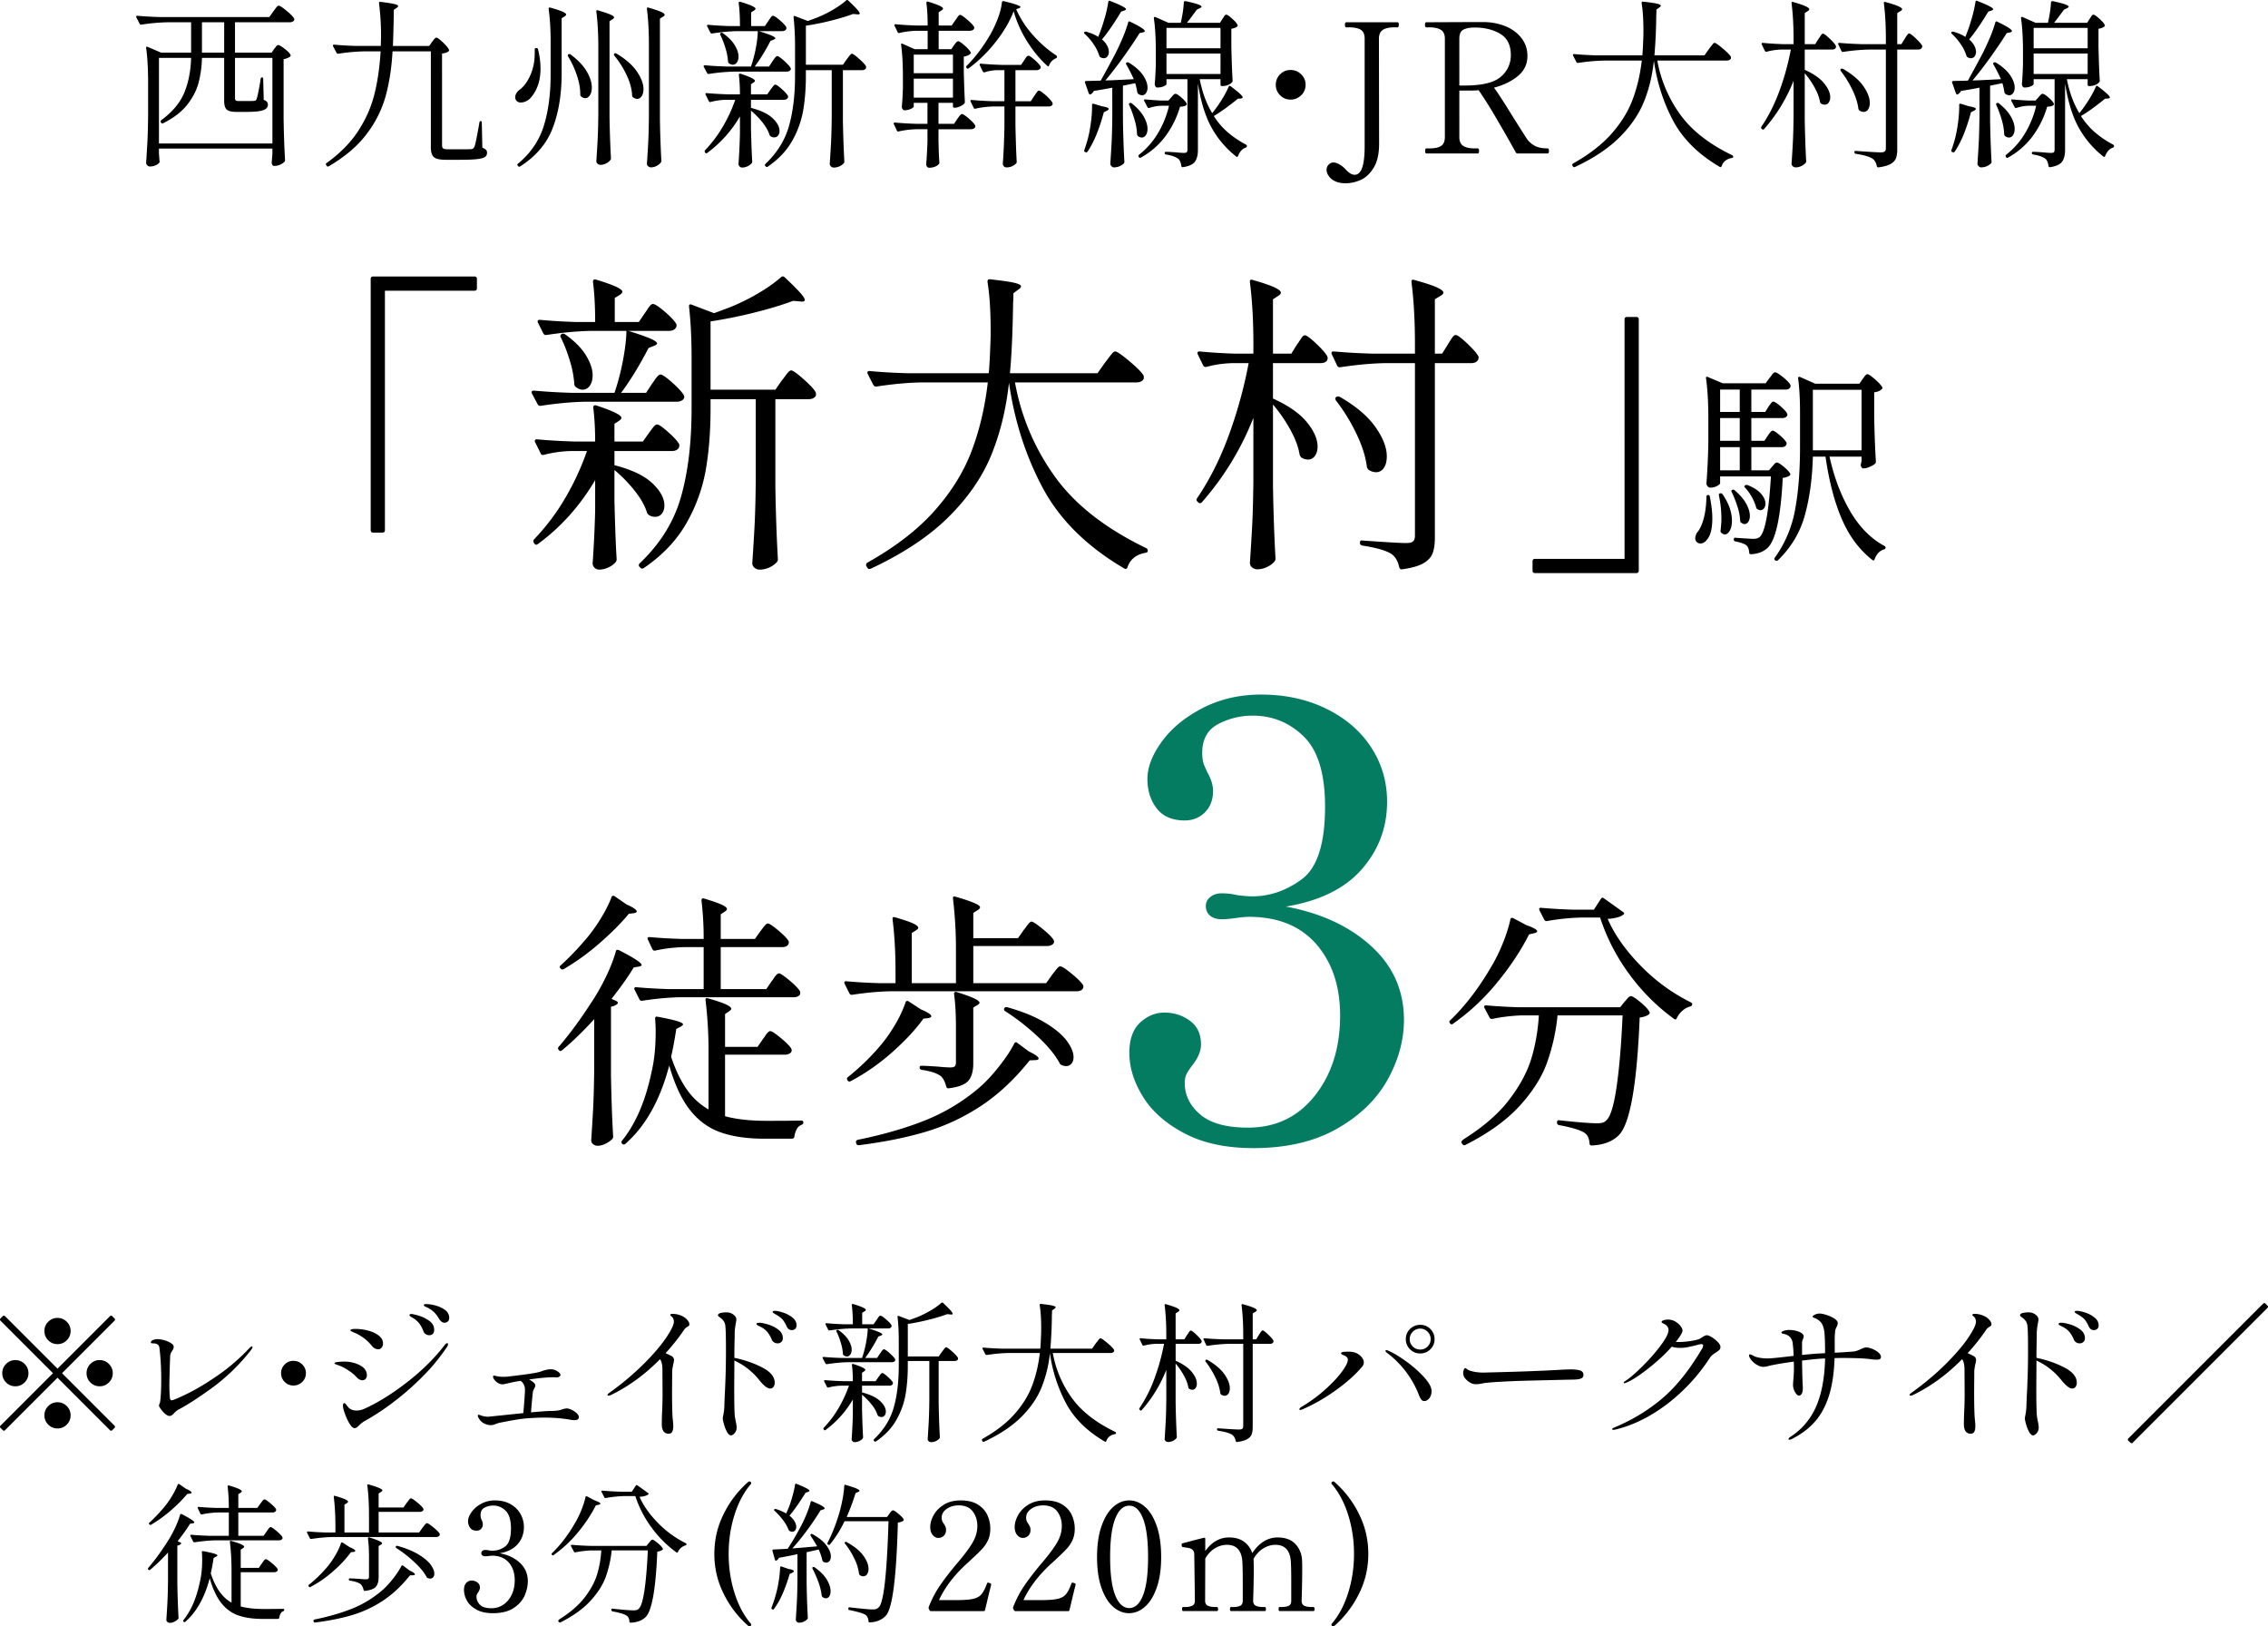 <svg xmlns="http://www.w3.org/2000/svg" width="150.65" height="108.006" viewBox="0 0 150.65 108.006"><g data-name="レイヤー_1"><path d="M25.4 35.372h-.609c-.112 0-.168-.056-.168-.168V18.53c0-.112.056-.168.168-.168h6.72c.112 0 .168.056.168.168v.61c0 .111-.056.167-.168.167h-5.943v15.897c0 .112-.056.168-.168.168zm10.458-8.421c-.056 0-.105-.035-.147-.105l-.378-.714c-.014-.014-.021-.042-.021-.084 0-.07.056-.105.168-.105.756.07 1.603.12 2.541.147h2.793c.224-.644.41-1.347.557-2.11.147-.763.227-1.432.241-2.006h-2.31c-.896.014-1.897.105-3.003.273h-.063c-.056 0-.105-.035-.147-.105l-.357-.714c-.014-.013-.02-.042-.02-.084 0-.07.048-.105.146-.105.728.07 1.533.12 2.415.147h1.26c0-1.05-.05-1.939-.147-2.667 0-.14.07-.189.21-.147 1.162.35 1.743.616 1.743.798 0 .07-.056.14-.168.21l-.336.21v1.596h1.596l.4-.588a4.96 4.96 0 00.178-.262 1.57 1.57 0 01.199-.263c.056-.056.112-.084.168-.084.126 0 .392.175.798.525.406.35.658.623.756.82.014.07.007.14-.02.21-.085.153-.246.23-.484.23h-2.688c.714.224 1.211.4 1.491.525.28.126.42.231.42.315 0 .042-.063.091-.189.147l-.378.147c-.602 1.162-1.21 2.156-1.827 2.982h1.66l.398-.609a3.02 3.02 0 00.179-.252c.063-.098.13-.182.2-.252s.132-.105.188-.105c.084 0 .256.105.515.315.259.21.5.434.724.672.224.238.336.406.336.504a.315.315 0 01-.157.231.652.652 0 01-.347.084h-6.027c-.896.014-1.897.105-3.003.273h-.063zm7.12 7.098c-.141-.462-.417-.952-.83-1.47a9.214 9.214 0 00-1.334-1.365v2.058c.042 1.708.091 2.996.147 3.864 0 .07-.02.133-.063.19a1.328 1.328 0 01-.483.356 1.44 1.44 0 01-.609.147c-.126 0-.23-.042-.315-.126s-.126-.182-.126-.294a74.35 74.35 0 00.168-3.528v-1.995c-1.008 1.708-2.275 3.122-3.8 4.242-.099.07-.176.063-.232-.02l-.042-.064c-.042-.098-.035-.175.021-.23a14.527 14.527 0 002.048-2.71 17.355 17.355 0 001.46-3.15h-1.072a7.74 7.74 0 00-1.785.252c-.112.028-.182 0-.21-.084l-.378-.756c-.014-.014-.02-.042-.02-.084 0-.07.048-.105.146-.105.77.07 1.617.12 2.541.147h1.323c0-.826-.042-1.575-.126-2.247 0-.14.07-.189.21-.147 1.106.365 1.66.637 1.66.82 0 .055-.05.118-.148.188l-.315.21v1.176h1.89l.399-.567.179-.241c.076-.105.143-.186.2-.242.055-.056.111-.084.167-.084.112 0 .36.172.746.515.385.343.626.612.724.808.014.07.007.14-.02.21-.085.155-.246.231-.484.231h-3.8v.966l.02-.02c1.134.293 1.967.692 2.499 1.196s.798.994.798 1.47c0 .224-.056.406-.168.546a.538.538 0 01-.44.21.737.737 0 01-.4-.105.353.353 0 01-.147-.168zm-4.747-8.358a.284.284 0 01-.084-.21 6.837 6.837 0 00-.304-1.554 9.948 9.948 0 00-.599-1.533c-.042-.084-.02-.154.063-.21.07-.042.147-.035.231.021.63.448 1.092.914 1.386 1.397s.441.92.441 1.312c0 .294-.063.529-.189.704a.572.572 0 01-.483.262c-.14 0-.294-.063-.462-.189zm15.152-.504c.44.392.71.686.808.882a.53.53 0 010 .21c-.084.154-.245.231-.483.231h-2.205v5.817c.028 1.75.084 3.353.168 4.81a.286.286 0 01-.084.21 1.578 1.578 0 01-1.155.482.475.475 0 01-.315-.126.377.377 0 01-.147-.294c.056-.826.105-1.627.147-2.404s.07-1.796.084-3.056V26.51h-3.003v.63c0 1.484-.105 2.835-.315 4.053a10.947 10.947 0 01-1.28 3.539c-.645 1.141-1.59 2.138-2.836 2.992-.084.056-.161.05-.23-.02l-.043-.043c-.084-.084-.084-.168 0-.252 1.358-1.288 2.272-2.758 2.74-4.41.47-1.652.704-3.605.704-5.859v-3.444c0-1.204-.056-2.31-.168-3.318v-.042c0-.112.056-.147.168-.105l1.491.567c.084-.028.406-.147.966-.357a13.839 13.839 0 001.922-.934c.637-.371 1.158-.738 1.564-1.103.084-.07.168-.063.252.021.49.462.833.805 1.03 1.03.195.223.293.377.293.461 0 .098-.098.134-.294.105l-.483-.042c-.7.266-1.554.525-2.562.777a30.69 30.69 0 01-2.919.588v4.536h4.305l.441-.63c.07-.084.14-.175.21-.273.07-.098.14-.185.21-.262.07-.077.133-.116.19-.116.111 0 .388.196.829.588zm20.023-1.113c.056-.07.136-.175.241-.315.105-.14.19-.245.252-.315.063-.07.123-.105.18-.105.11 0 .426.217.944.651.518.434.833.756.945.966a.53.53 0 010 .21c-.084.155-.252.231-.504.231H67.42a15.268 15.268 0 002.615 6.206c1.336 1.883 3.37 3.482 6.1 4.798.07.042.105.091.105.147 0 .056-.01.095-.032.116s-.066.038-.136.052c-.602.112-.994.427-1.176.945-.042.126-.12.154-.231.084-2.478-1.456-4.28-3.24-5.408-5.355-1.127-2.114-1.872-4.438-2.236-6.972-.196 1.778-.592 3.388-1.187 4.83-.595 1.442-1.536 2.804-2.824 4.085-1.288 1.28-3.01 2.425-5.166 3.433-.112.042-.189.021-.23-.063l-.064-.105c-.014-.014-.021-.042-.021-.084 0-.056.028-.105.084-.147 1.848-1.036 3.328-2.176 4.442-3.423 1.112-1.246 1.935-2.562 2.467-3.948.532-1.386.896-2.919 1.092-4.599h-4.389c-.896.014-1.897.105-3.003.273h-.042c-.07 0-.126-.035-.168-.105l-.378-.735-.02-.084c0-.07.048-.105.146-.105.756.07 1.603.12 2.541.147h5.376c.042-.42.077-1.05.105-1.89.014-.21.021-.532.021-.966 0-1.302-.07-2.373-.21-3.213 0-.14.063-.196.19-.168.769.084 1.301.161 1.595.231.294.07.44.147.44.231 0 .07-.055.14-.167.21l-.336.252c0 .294-.007.511-.021.651-.028 1.932-.098 3.486-.21 4.662h5.817l.504-.714zm9.849 3.676a18.983 18.983 0 01-3.422 5.606c-.084.084-.168.084-.253 0l-.042-.042c-.07-.07-.077-.147-.02-.23.811-1.19 1.504-2.56 2.078-4.106a30.11 30.11 0 001.344-4.862h-1.07a7.383 7.383 0 00-1.744.252h-.063c-.056 0-.105-.035-.146-.105l-.358-.735c-.014-.014-.02-.042-.02-.084 0-.07.048-.105.147-.105.7.07 1.476.12 2.33.147h1.24v-.65c0-1.527-.078-2.892-.232-4.096v-.042c0-.112.063-.147.19-.105.685.197 1.168.36 1.448.494.28.133.42.248.42.346 0 .07-.056.14-.167.21l-.358.231v3.612h1.218l.378-.609c.056-.07.119-.16.19-.273.07-.112.129-.196.178-.252.049-.056.101-.084.157-.084.112 0 .364.186.756.557.392.37.637.654.735.85l.021.084c0 .239-.168.357-.503.357h-3.13v2.352c1.022.462 1.771.984 2.247 1.565.476.58.715 1.123.715 1.627 0 .252-.06.459-.18.62a.54.54 0 01-.45.241.852.852 0 01-.463-.147.484.484 0 01-.105-.21c-.084-.504-.294-1.057-.63-1.659a9.973 9.973 0 00-1.134-1.638v5.397c.028 1.736.084 3.346.168 4.83 0 .07-.02.133-.063.19a1.4 1.4 0 01-.493.367 1.46 1.46 0 01-.64.157.529.529 0 01-.358-.126.377.377 0 01-.147-.294c.056-.826.105-1.627.147-2.404s.07-1.796.084-3.056V27.75zm12.915-4.873a8.67 8.67 0 01.179-.283c.077-.12.14-.207.189-.263.049-.056.101-.084.157-.084.112 0 .368.19.767.567.399.378.647.665.746.861a.38.38 0 01-.021.21c-.084.155-.239.231-.463.231H95.31v11.592c0 .42-.049.763-.147 1.03-.098.265-.304.49-.619.671-.315.182-.788.315-1.418.4h-.042c-.07 0-.119-.05-.146-.148-.084-.406-.26-.7-.526-.882-.364-.224-1-.406-1.91-.546-.113-.028-.168-.084-.168-.168v-.02c0-.127.055-.176.167-.148 1.568.112 2.534.168 2.898.168.224 0 .378-.038.462-.115.084-.077.126-.2.126-.368V24.116h-1.953c-.896.014-1.897.105-3.003.273h-.063c-.056 0-.105-.035-.147-.105l-.357-.756c-.014-.014-.02-.042-.02-.084 0-.07.048-.105.146-.105.77.07 1.624.12 2.562.147h2.835v-.65c0-1.527-.077-2.892-.23-4.096v-.042c0-.112.062-.147.188-.105.714.197 1.215.36 1.502.494.286.133.43.248.43.346 0 .07-.063.14-.189.21l-.378.231v3.612h.483l.378-.609zm-7.413 3.486a.268.268 0 01.252 0c1.064.616 1.848 1.281 2.352 1.995s.756 1.365.756 1.953c0 .322-.066.578-.199.767a.605.605 0 01-.515.283.9.9 0 01-.504-.168.476.476 0 01-.105-.189c-.084-.686-.322-1.431-.714-2.236a12.13 12.13 0 00-1.344-2.174c-.056-.098-.049-.175.021-.23zm19.32-5.313h.609c.112 0 .168.056.168.168v16.674c0 .112-.056.168-.168.168h-6.72c-.112 0-.168-.056-.168-.168v-.609c0-.112.056-.168.168-.168h5.943V21.218c0-.112.056-.168.168-.168zm5.306 11.851a.122.122 0 01.077-.028c.065 0 .103.033.112.098.113.57.168 1.05.168 1.442 0 .57-.081.992-.244 1.267-.164.276-.344.413-.54.413a.34.34 0 01-.251-.098.359.359 0 01-.099-.266.74.74 0 01.126-.364c.187-.224.334-.541.441-.952.108-.41.166-.886.176-1.428 0-.037.01-.065.034-.084zm4.04-3.962c.018-.028.05-.074.098-.14a.855.855 0 01.125-.147.171.171 0 01.112-.049c.075 0 .231.103.47.308.237.206.384.37.44.49a.243.243 0 01-.014.14c-.055.103-.158.154-.308.154h-2.015v1.54h1.175l.21-.252a2.23 2.23 0 00.134-.154c.06-.074.118-.112.174-.112.084 0 .236.091.455.273.22.182.362.334.427.455.029.047.019.094-.028.14a1.115 1.115 0 01-.461.154c-.131 2.614-.472 4.168-1.022 4.662-.28.252-.645.387-1.093.406-.074 0-.112-.037-.112-.112-.019-.215-.074-.369-.168-.462-.111-.102-.364-.196-.755-.28-.066-.009-.099-.046-.099-.112v-.028c0-.084.038-.116.112-.098.673.047 1.06.07 1.162.07a.92.92 0 00.26-.028.664.664 0 00.189-.098c.354-.326.601-1.666.741-4.018h-3.374v.448c0 .047-.065.108-.196.182a.914.914 0 01-.461.112c-.066 0-.124-.03-.176-.09a.29.29 0 01-.076-.19 46.11 46.11 0 00.126-2.744v-1.526c0-1.101-.052-2.006-.155-2.716v-.028c0-.065.037-.084.113-.056l.993.42h2.856l.266-.364c.028-.028.068-.079.12-.154a.911.911 0 01.132-.16.171.171 0 01.113-.05c.084 0 .26.11.531.33.27.219.434.394.49.524a.247.247 0 01-.014.14c-.056.103-.163.154-.321.154h-2.268v1.484h.923l.21-.336c.028-.046.066-.1.112-.16.047-.061.085-.108.112-.14a.126.126 0 01.099-.05c.084 0 .244.103.483.308.237.206.384.37.44.49.01.019.015.042.015.07 0 .066-.034.12-.099.161a.432.432 0 01-.238.063h-2.057v1.512h.867l.224-.336zm-3.249 3.934c0-.065.029-.102.084-.112h.042a.14.14 0 01.113.056c.42.607.63 1.195.63 1.764 0 .271-.047.49-.14.658s-.206.252-.337.252c-.065 0-.145-.037-.237-.112a.15.15 0 01-.042-.14c.037-.317.055-.578.055-.784 0-.541-.055-1.059-.168-1.554v-.028zm1.387-5.516v-1.484h-1.303v1.484h1.303zm-1.303 1.918h1.303v-1.512h-1.303v1.512zm1.303.42h-1.303v1.54h1.303v-1.54zm-.504 2.842c.065-.028.116-.023.153.014.355.299.614.598.777.896.163.299.245.565.245.798a.746.746 0 01-.098.406c-.065.103-.15.154-.252.154-.056 0-.135-.032-.237-.098a.189.189 0 01-.057-.14 3.49 3.49 0 00-.182-.93 7.296 7.296 0 00-.378-.96c-.037-.065-.028-.112.029-.14zm.854-.294l.013-.014c.037-.028.09-.032.155-.014.41.16.711.353.902.581.191.23.288.446.288.651a.475.475 0 01-.099.315.299.299 0 01-.237.12.383.383 0 01-.197-.07c-.047-.02-.074-.057-.084-.113a2.972 2.972 0 00-.287-.686 3.116 3.116 0 00-.454-.63c-.057-.056-.057-.102 0-.14zm7.811-7.07l.14-.189c.066-.088.126-.133.182-.133.075 0 .24.112.498.336.256.224.417.402.482.532.028.038.019.08-.027.126-.113.112-.28.182-.505.21v1.596c.02 1.111.056 2.114.112 3.01a.19.19 0 01-.056.14 1.572 1.572 0 01-.37.21 1.048 1.048 0 01-.4.098c-.084 0-.144-.07-.182-.21a.82.82 0 01.029-.14l.027-.168v-.266h-2.128c.3 1.363.756 2.572 1.372 3.626.616 1.055 1.377 1.825 2.282 2.31.047.028.07.06.07.098 0 .037-.01.065-.028.084a.176.176 0 01-.07.042c-.29.084-.5.303-.63.658-.037.084-.088.098-.154.042-.858-.672-1.533-1.575-2.023-2.709-.49-1.134-.851-2.517-1.085-4.15h-.84c-.037 1.446-.214 2.743-.532 3.891s-.914 2.147-1.792 2.996c-.037.037-.089.042-.154.014l-.027-.014c-.057-.047-.066-.103-.029-.168a7.795 7.795 0 001.351-3.185c.22-1.18.33-2.569.33-4.165v-2.338c0-.849-.043-1.596-.127-2.24v-.028c0-.028.012-.046.036-.056a.15.15 0 01.09 0l1.008.448h2.94l.21-.308zm-3.304.714v4.018h3.234v-4.018h-3.234zM18.155.76l.12-.163c.056-.076.102-.132.138-.168.036-.036.07-.054.102-.054.072 0 .244.112.516.336.272.224.44.396.504.516a.136.136 0 01.012.06c0 .056-.03.102-.09.138a.399.399 0 01-.21.054H15.61v2.016h2.436l.168-.252a1.42 1.42 0 00.114-.144c.052-.072.102-.108.15-.108.072 0 .214.082.426.246.212.164.342.298.39.402.024.04.016.08-.024.12a.975.975 0 01-.432.168v3.96c.015 1 .048 1.916.096 2.748a.164.164 0 01-.048.12.988.988 0 01-.684.264c-.048 0-.086-.024-.114-.072a.324.324 0 01-.042-.168 3.74 3.74 0 00.024-.288l.024-.24v-.384h-7.536v.312l.036.504.012.048c0 .064-.065.134-.192.21a.901.901 0 01-.468.114c-.056 0-.11-.026-.162-.078-.053-.052-.078-.106-.078-.162.032-.472.06-.93.084-1.374.024-.444.04-1.026.048-1.746V5.511c0-.944-.045-1.72-.132-2.328V3.16c0-.056.032-.072.096-.048l.9.384h1.992V1.48H11.11a12.85 12.85 0 00-1.716.156h-.036c-.032 0-.06-.02-.084-.06l-.216-.42c-.008-.008-.012-.024-.012-.048 0-.04.028-.06.084-.06.44.04.928.068 1.464.084h7.296l.264-.372zm-7.596 3.083v5.688h7.536V3.843H15.61v2.652c0 .088.015.146.048.174.031.028.104.042.216.042h.504c.271 0 .44-.004.504-.012a.177.177 0 00.09-.024.16.16 0 00.066-.084c.032-.072.076-.246.132-.522.056-.276.103-.558.144-.846.016-.056.048-.084.096-.084s.072.032.072.096l.036 1.404a.426.426 0 01.216.126c.04.052.06.118.06.198 0 .16-.102.278-.306.354-.204.076-.578.114-1.122.114h-.672c-.32 0-.534-.054-.642-.162s-.162-.302-.162-.582V3.843h-1.476a7.111 7.111 0 01-.228 1.668c-.136.504-.39.99-.762 1.458-.372.468-.903.874-1.59 1.218-.056.024-.1.012-.132-.036l-.012-.024a.211.211 0 01-.024-.06c0-.032.02-.064.06-.096.736-.544 1.242-1.152 1.518-1.824s.426-1.44.45-2.304h-2.136zm2.856-2.364v2.016h1.476V1.48h-1.476zm15.288 1.296l.126-.162c.06-.076.114-.114.162-.114.064 0 .204.102.42.306.216.204.352.366.408.486.024.04.016.08-.024.12-.088.072-.233.12-.432.144V9.64c0 .104.024.176.072.216.048.04.156.06.324.06h.792c.424 0 .68-.004.768-.012a.225.225 0 00.108-.042.43.43 0 00.084-.114c.056-.112.168-.652.336-1.62.007-.056.036-.084.084-.084.048 0 .072.032.072.096l.036 1.668a.817.817 0 01.252.15.27.27 0 01.06.186.32.32 0 01-.15.288c-.1.064-.278.11-.534.138-.256.028-.632.042-1.128.042h-.924c-.4 0-.666-.06-.798-.18s-.198-.336-.198-.648V3.411h-2.544c-.064 1.12-.22 2.122-.468 3.006a7.437 7.437 0 01-1.272 2.508c-.6.788-1.432 1.494-2.496 2.118-.056.032-.1.024-.132-.024l-.036-.048c-.04-.064-.032-.112.024-.144.88-.632 1.574-1.334 2.082-2.106.508-.772.87-1.584 1.086-2.436s.356-1.81.42-2.874H24.19a12.89 12.89 0 00-1.716.156h-.036c-.032 0-.06-.02-.084-.06l-.228-.432c-.008-.008-.012-.024-.012-.048 0-.04.031-.06.096-.06.432.04.916.068 1.452.084h1.632l.012-.468A16.156 16.156 0 0025.175.22c0-.08.036-.112.108-.096.44.056.744.104.912.144s.252.084.252.132c0 .04-.032.08-.096.12l-.192.132a83.48 83.48 0 01-.06 2.4h2.412l.192-.276zm6.816.492c0-.048.028-.072.084-.072h.048c.048 0 .076.024.084.072.112.448.168.876.168 1.284 0 .456-.066.85-.198 1.182a2.436 2.436 0 01-.486.798.948.948 0 01-.3.204.821.821 0 01-.324.072.367.367 0 01-.312-.144.378.378 0 01-.06-.204c0-.168.088-.328.264-.48.288-.2.532-.522.732-.966.2-.444.3-.938.3-1.482v-.264zm1.056-.528c0-.792-.044-1.508-.132-2.148 0-.08.04-.108.12-.084.696.192 1.044.344 1.044.456 0 .04-.032.08-.096.12l-.204.132v3.732c-.008 1.376-.21 2.572-.606 3.588s-1.114 1.856-2.154 2.52c-.04.032-.084.024-.132-.024l-.024-.024c-.04-.056-.036-.1.012-.132.832-.688 1.402-1.518 1.71-2.49.308-.972.462-2.122.462-3.45V2.74zm1.188.864c.056-.024.1-.02.132.012.488.36.846.734 1.074 1.122.228.388.342.746.342 1.074 0 .208-.042.378-.126.51s-.186.198-.306.198a.42.42 0 01-.288-.12.164.164 0 01-.048-.12c.008-.384-.068-.812-.228-1.284a5.93 5.93 0 00-.588-1.26c-.024-.064-.012-.108.036-.132zm1.98-.492c0-.872-.044-1.652-.132-2.34V.747c0-.064.036-.084.108-.06.4.12.678.214.834.282.156.068.234.13.234.186 0 .04-.032.08-.096.12l-.204.132v6.348c.016.992.048 1.912.096 2.76 0 .04-.012.076-.036.108a.79.79 0 01-.282.228.798.798 0 01-.366.096.303.303 0 01-.204-.072.215.215 0 01-.084-.168c.032-.472.06-.93.084-1.374.024-.444.04-1.026.048-1.746V3.111zm1.068.444c.04-.024.084-.024.132 0 .616.368 1.07.766 1.362 1.194.292.428.438.818.438 1.17 0 .192-.04.348-.12.468-.08.12-.18.18-.3.18a.466.466 0 01-.276-.108.147.147 0 01-.06-.12c-.016-.424-.138-.876-.366-1.356s-.502-.912-.822-1.296c-.032-.056-.028-.1.012-.132zm2.292-.624c0-.872-.044-1.652-.132-2.34V.567c0-.064.036-.084.108-.06.408.12.688.214.84.282.152.068.228.134.228.198 0 .04-.036.08-.108.12l-.204.132v6.684c.016.992.048 1.912.096 2.76 0 .04-.012.076-.036.108a.79.79 0 01-.282.228.794.794 0 01-.366.096.287.287 0 01-.192-.072.217.217 0 01-.084-.168c.032-.472.06-.93.084-1.374.024-.444.04-1.026.048-1.746V2.931zm3.947 1.98c-.031 0-.06-.02-.084-.06l-.216-.408c-.007-.008-.011-.024-.011-.048 0-.04.032-.06.095-.06.433.04.916.068 1.453.084h1.595a8.66 8.66 0 00.319-1.206 6.95 6.95 0 00.137-1.146h-1.32c-.512.008-1.083.06-1.715.156h-.036c-.033 0-.06-.02-.084-.06l-.204-.408c-.008-.008-.013-.024-.013-.048 0-.04.029-.06.085-.06.415.04.876.068 1.38.084h.72c0-.6-.028-1.108-.085-1.524 0-.08.04-.108.12-.084.665.2.997.352.997.456 0 .04-.033.08-.097.12l-.191.12v.912h.912l.228-.336c.024-.032.057-.082.102-.15a.91.91 0 01.113-.15c.032-.032.064-.048.097-.048.071 0 .223.1.456.3.232.2.376.356.431.468.008.04.004.08-.011.12-.049.088-.14.132-.276.132H50.41c.407.128.692.228.852.3.16.072.24.132.24.18 0 .024-.037.052-.108.084l-.216.084a12.46 12.46 0 01-1.044 1.704h.948l.228-.348c.031-.04.065-.088.102-.144.036-.056.073-.104.113-.144s.077-.06.109-.06c.048 0 .145.06.294.18.148.12.285.248.414.384.127.136.192.232.192.288a.18.18 0 01-.09.132.37.37 0 01-.198.048h-3.444a12.88 12.88 0 00-1.717.156h-.035zm4.069 4.056c-.08-.264-.239-.544-.474-.84a5.223 5.223 0 00-.763-.78v1.176c.025.976.053 1.712.084 2.208 0 .04-.011.076-.035.108a.76.76 0 01-.277.204.822.822 0 01-.347.084c-.073 0-.133-.024-.18-.072s-.072-.104-.072-.168c.048-.672.08-1.344.095-2.016v-1.14a8.015 8.015 0 01-2.171 2.424c-.057.04-.1.036-.132-.012l-.024-.036c-.025-.056-.02-.1.011-.132.44-.456.83-.972 1.17-1.548.34-.576.619-1.176.834-1.8h-.611a4.425 4.425 0 00-1.02.144c-.064.016-.104 0-.12-.048l-.216-.432c-.009-.008-.013-.024-.013-.048 0-.04.029-.06.084-.06.44.04.925.068 1.453.084h.755c0-.472-.024-.9-.071-1.284 0-.08.04-.108.12-.084.632.208.947.364.947.468 0 .032-.027.068-.083.108l-.18.12v.672h1.08l.227-.324c.024-.032.059-.078.102-.138.044-.06.083-.106.115-.138.031-.032.064-.048.095-.048.064 0 .206.098.427.294.22.196.358.35.414.462.008.04.004.08-.012.12-.048.088-.14.132-.276.132h-2.173v.552l.013-.012c.647.168 1.124.396 1.428.684.303.288.455.568.455.84a.484.484 0 01-.095.312.307.307 0 01-.252.12.42.42 0 01-.228-.06.2.2 0 01-.084-.096zm-2.712-4.776a.162.162 0 01-.049-.12 3.89 3.89 0 00-.173-.888 5.74 5.74 0 00-.342-.876c-.025-.048-.012-.088.035-.12.04-.024.084-.02.133.012.36.256.624.522.792.798s.252.526.252.75a.676.676 0 01-.108.402.328.328 0 01-.277.15.452.452 0 01-.263-.108zm8.657-.288c.252.224.407.392.462.504a.31.31 0 010 .12c-.047.088-.14.132-.276.132h-1.26v3.324c.016 1 .049 1.916.096 2.748a.164.164 0 01-.047.12.901.901 0 01-.66.276.27.27 0 01-.18-.072.215.215 0 01-.084-.168c.031-.472.06-.93.084-1.374.024-.444.04-1.026.048-1.746V4.66H53.53v.36c0 .848-.06 1.62-.18 2.316a6.267 6.267 0 01-.732 2.022c-.369.652-.909 1.222-1.62 1.71-.048.032-.093.028-.132-.012l-.024-.024c-.049-.048-.049-.096 0-.144.776-.736 1.298-1.576 1.566-2.52.267-.944.402-2.06.402-3.348V3.051c0-.688-.033-1.32-.097-1.896v-.024c0-.064.033-.084.097-.06l.852.324c.047-.016.232-.084.551-.204a7.904 7.904 0 001.099-.534c.363-.212.662-.422.894-.63.047-.04.096-.036.144.012.28.264.475.46.587.588.112.128.168.216.168.264 0 .056-.056.076-.168.06l-.275-.024c-.4.152-.889.3-1.464.444-.576.144-1.133.256-1.668.336V4.3h2.46l.252-.36c.04-.048.08-.1.12-.156.04-.056.08-.106.12-.15.04-.044.076-.066.107-.066.064 0 .223.112.474.336zm6.306-.9l.09-.12a.684.684 0 01.097-.108.136.136 0 01.09-.036c.072 0 .213.094.426.282.212.188.345.338.402.45.024.032.016.068-.024.108-.097.088-.24.148-.432.18v1.056c.023.848.047 1.5.072 1.956a.162.162 0 01-.049.12.936.936 0 01-.288.18.877.877 0 01-.347.084h-.012c-.064 0-.096-.032-.096-.096v-.228h-.96v1.392h1.032l.215-.324c.025-.032.059-.078.102-.138.044-.06.083-.106.115-.138.031-.032.064-.048.095-.048.073 0 .223.098.45.294.229.196.37.35.426.462l.013.048c0 .064-.03.114-.09.15s-.134.054-.222.054h-2.136v.78l.012.468c.007.36.024.68.047.96 0 .04-.011.076-.035.108a.694.694 0 01-.252.168 1.002 1.002 0 01-.396.072c-.056 0-.102-.024-.138-.072s-.055-.104-.055-.168c.033-.36.06-.848.084-1.464v-.852h-.72a6.11 6.11 0 00-1.187.144c-.065.016-.104 0-.12-.048l-.204-.432c-.008-.008-.012-.024-.012-.048 0-.04.028-.06.084-.06.431.04.907.068 1.428.084h.731V6.831h-.911v.24c0 .048-.067.102-.198.162a.988.988 0 01-.414.09c-.048 0-.09-.024-.126-.072a.271.271 0 01-.054-.168c.032-.328.055-.736.072-1.224v-.744c0-.84-.04-1.552-.12-2.136v-.024c0-.032.007-.052.023-.06.017-.008.04-.004.073.012l.803.36h.865V2.043h-.708a5.72 5.72 0 00-1.164.144c-.064.016-.104 0-.12-.048l-.204-.42c-.008-.008-.012-.024-.012-.048 0-.04.027-.06.084-.06.423.04.892.068 1.403.084h.72c0-.6-.028-1.1-.083-1.5 0-.08.04-.108.12-.084.656.2.984.352.984.456 0 .04-.033.08-.097.12l-.191.132v.876h.864l.24-.348c.031-.04.07-.094.114-.162a.917.917 0 01.114-.15c.031-.032.064-.048.096-.048.064 0 .22.106.468.318.248.212.4.374.456.486l.012.048c0 .064-.03.114-.09.15s-.134.054-.222.054H62.35v1.224h.84l.18-.264zm-.071 1.86V3.627h-2.604v1.236h2.604zm0 .36h-2.604v1.26h2.604v-1.26zM66.1 2.83a9.289 9.289 0 01-1.758 1.71c-.056.032-.1.024-.133-.024l-.011-.012c-.032-.048-.029-.092.011-.132.553-.544 1.069-1.224 1.549-2.04.2-.344.373-.712.522-1.104.148-.392.238-.748.27-1.068.008-.064.048-.092.12-.084.744.176 1.116.308 1.116.396 0 .016-.033.04-.097.072L67.5.615a6.426 6.426 0 001.098 1.698c.476.54.993.994 1.554 1.362.04.024.06.06.06.108-.008.04-.036.072-.085.096a.802.802 0 00-.443.468c-.016.032-.035.052-.055.06-.02.008-.038 0-.053-.024-.504-.456-.954-1-1.35-1.632s-.695-1.3-.894-2.004c-.272.704-.683 1.398-1.23 2.082zm1.926 1.182l.084-.132a.616.616 0 01.108-.138.146.146 0 01.095-.042c.064 0 .2.092.409.276.208.184.34.328.396.432l.012.048c0 .064-.03.114-.09.15a.377.377 0 01-.198.054H67.45v2.064h1.02l.228-.348c.024-.032.057-.082.102-.15.044-.068.082-.12.114-.156.031-.036.064-.054.096-.054.048 0 .148.06.3.18s.292.25.42.39c.127.14.192.238.192.294-.008.128-.105.192-.288.192H67.45v1.272c.024 1.056.051 1.856.084 2.4a.164.164 0 01-.048.12.878.878 0 01-.648.252.218.218 0 01-.156-.072.231.231 0 01-.072-.168c.056-.744.092-1.56.108-2.448V7.071h-.708a6.192 6.192 0 00-1.212.144c-.065.016-.105 0-.12-.048l-.204-.42c-.008-.008-.013-.024-.013-.048 0-.04.029-.06.085-.06.432.04.908.068 1.428.084h.744V4.66h-.516c-.272.008-.54.056-.805.144h-.023c-.04 0-.072-.02-.096-.06l-.193-.408c-.007-.008-.011-.024-.011-.048 0-.04.028-.06.084-.06.424.04.912.068 1.464.084h1.2l.204-.3zm4.944-1.621c.145-.352.277-.736.397-1.152a8.5 8.5 0 00.252-1.116c.016-.072.056-.092.12-.06.703.272 1.056.456 1.056.552 0 .024-.036.052-.108.084l-.216.072c-.472.784-.896 1.4-1.272 1.848.152.128.266.266.342.414a.893.893 0 01.114.402.484.484 0 01-.096.312.295.295 0 01-.24.12.404.404 0 01-.228-.072c-.032-.016-.056-.048-.072-.096a2.854 2.854 0 00-.378-.762 3.602 3.602 0 00-.594-.69c-.048-.048-.052-.088-.012-.12.031-.032.084-.036.156-.012.32.096.572.208.756.336l.024-.06zm-.401 4.506c.02-.012.046-.014.078-.006l.552.168c.296.048.444.104.444.168 0 .048-.044.092-.132.132l-.192.096c-.297 1.12-.656 1.992-1.08 2.616-.04.048-.084.06-.132.036l-.036-.012c-.048-.024-.064-.068-.048-.132.048-.12.112-.316.192-.588.104-.36.186-.766.246-1.218.06-.452.085-.85.078-1.194 0-.032.01-.054.03-.066zm1.278-1.566l1.464-.072a9.458 9.458 0 00-.504-.984c-.024-.056-.016-.096.024-.12a.153.153 0 01.144 0c.432.264.748.544.948.84.2.296.3.568.3.816a.63.63 0 01-.102.372.305.305 0 01-.258.144.532.532 0 01-.264-.096.28.28 0 01-.06-.12 4.487 4.487 0 00-.132-.588l-.816.168v2.304c.015 1 .048 1.916.096 2.748a.164.164 0 01-.048.12.938.938 0 01-.648.252c-.056 0-.11-.026-.162-.078-.053-.052-.078-.106-.078-.162.032-.472.06-.93.084-1.374.024-.444.04-1.026.048-1.746V5.823a37.15 37.15 0 01-1.224.216.54.54 0 01-.216.228l-.036.012c-.024 0-.053-.024-.084-.072l-.252-.72-.012-.036c0-.016.007-.032.024-.048.016-.016.04-.024.072-.024l.96-.024a89.91 89.91 0 00.924-1.704c.184-.352.357-.722.522-1.11a9.04 9.04 0 00.378-1.05c.016-.072.06-.088.132-.048.648.312.972.52.972.624 0 .032-.04.06-.12.084l-.228.048c-.304.488-.66 1.016-1.068 1.584a28.115 28.115 0 01-1.2 1.56l.42-.012zm1.14 1.596c0-.04.02-.068.06-.084.056-.016.1-.008.132.024.36.288.624.58.792.876.168.296.252.568.252.816 0 .168-.036.306-.108.414s-.164.162-.276.162a.455.455 0 01-.264-.108.162.162 0 01-.048-.12 3.9 3.9 0 00-.168-.966 7.12 7.12 0 00-.36-.978c-.008-.008-.012-.02-.012-.036zm2.16.096a2.79 2.79 0 00-.804.144c-.064.016-.104 0-.12-.048l-.216-.408a.13.13 0 01-.012-.06c0-.04.027-.056.084-.048.336.032.672.056 1.008.072h.528l.192-.216c.024-.032.064-.078.12-.138.055-.06.108-.09.156-.09.072 0 .2.08.384.24.184.16.3.292.348.396.024.04.016.08-.024.12a.405.405 0 01-.162.072c-.068.016-.15.024-.246.024a6.209 6.209 0 01-.954 1.944 5.102 5.102 0 01-1.65 1.44c-.056.032-.1.02-.132-.036l-.012-.024c-.024-.056-.016-.1.024-.132.504-.392.924-.87 1.26-1.434.336-.564.58-1.17.732-1.818h-.504zm4.056-5.772c.024-.032.052-.074.084-.126a.668.668 0 01.084-.114.116.116 0 01.084-.036c.064 0 .192.086.384.258.192.172.312.31.36.414.024.04.016.08-.024.12-.08.064-.208.112-.384.144v1.2c.024.992.052 1.74.084 2.244a.164.164 0 01-.048.12.688.688 0 01-.258.168.98.98 0 01-.378.072h-.024c-.064 0-.096-.032-.096-.096v-.36h-1.38c.168.872.444 1.624.828 2.256.216-.264.424-.556.624-.876.2-.32.356-.612.468-.876.024-.072.068-.084.132-.036.536.4.804.648.804.744 0 .032-.04.056-.12.072l-.204.012c-.2.168-.446.36-.738.576-.293.216-.578.408-.858.576.271.424.586.788.942 1.092.356.304.754.572 1.194.804.04.024.06.052.06.084 0 .04-.009.068-.024.084a.149.149 0 01-.06.036c-.216.072-.385.256-.504.552-.016.032-.034.052-.054.06-.02.008-.042 0-.066-.024a6.328 6.328 0 01-1.638-1.92c-.413-.744-.714-1.72-.906-2.928v4.404c0 .336-.064.596-.192.78-.129.184-.396.308-.804.372h-.024c-.04 0-.068-.028-.084-.084-.024-.208-.089-.364-.192-.468-.184-.136-.456-.232-.817-.288-.063-.016-.095-.048-.095-.096 0-.056.024-.084.072-.084.104 0 .218.004.342.012l.354.024c.232.024.4.036.504.036.096 0 .16-.016.192-.048.031-.032.048-.092.048-.18V5.26h-1.392v.324c0 .04-.06.088-.18.144-.12.056-.264.084-.432.084-.048 0-.088-.024-.12-.072a.294.294 0 01-.048-.168c.031-.344.056-.784.072-1.32v-.78c0-.928-.045-1.684-.132-2.268V1.18c0-.024.01-.04.03-.048a.131.131 0 01.078 0l.864.384h.816c.111-.48.18-.932.204-1.356.008-.064.048-.092.12-.084.4.088.676.16.828.216.151.056.228.108.228.156 0 .024-.036.056-.108.096l-.204.096-.408.552-.252.324h2.196l.168-.264zm-.132 1.956V1.851h-3.588v1.356h3.588zm-3.588.348v1.356h3.588V3.555h-3.588zm7.548 2.772a.947.947 0 01-.288-.696c0-.272.096-.504.288-.696.192-.192.424-.288.696-.288s.506.096.702.288a.94.94 0 01.294.696.94.94 0 01-.294.696c-.196.192-.43.288-.702.288s-.504-.096-.696-.288zm3.624 5.694a1 1 0 01-.414-.36.74.74 0 01-.126-.366c0-.152.048-.274.144-.366a.431.431 0 01.3-.138c.175 0 .376.084.6.252.08.064.154.132.221.204s.127.128.175.168c.144.128.288.192.432.192.143 0 .267-.072.371-.216.193-.28.288-.84.288-1.68v-7.14c0-.288-.085-.486-.257-.594-.173-.108-.434-.162-.786-.162h-.18c-.056 0-.085-.056-.085-.168 0-.112.029-.168.084-.168h3.396c.04 0 .067.014.078.042.013.028.019.07.019.126 0 .112-.033.168-.097.168h-.18c-.36 0-.623.058-.791.174-.168.116-.252.31-.252.582l.011 6.972c0 .672-.12 1.204-.36 1.596-.24.392-.527.662-.863.81a2.463 2.463 0 01-.996.222c-.297 0-.54-.05-.732-.15zm14.232-2.01c0 .12-.028.18-.084.18h-2.004a.118.118 0 01-.108-.06 98.967 98.967 0 00-1.254-2.196 29.76 29.76 0 00-1.218-1.944 7.657 7.657 0 01-.504.024h-.78V9.1c0 .28.086.476.258.588.172.112.43.168.774.168h.192c.056 0 .084.052.084.156 0 .12-.028.18-.084.18H94.75c-.056 0-.084-.056-.084-.168 0-.112.028-.168.084-.168h.192c.36 0 .622-.056.786-.168.164-.112.246-.308.246-.588V2.571c0-.28-.088-.476-.264-.588-.176-.112-.436-.168-.78-.168h-.192c-.056 0-.084-.056-.084-.168 0-.112.028-.168.084-.168l2.76-.012h1.092a3.85 3.85 0 011.422.282c.436.18.786.44 1.05.78s.396.734.396 1.182c0 .536-.206.978-.618 1.326-.412.348-.946.61-1.602.786.224.296.652.956 1.284 1.98.52.824.82 1.296.9 1.416.136.192.31.346.522.462.212.116.498.174.858.174.056 0 .084.052.084.156zM97.295 5.68c1.144 0 1.94-.192 2.388-.576a1.83 1.83 0 00.672-1.452c0-.656-.234-1.124-.702-1.404-.468-.28-1.038-.42-1.71-.42-.304 0-.548.046-.732.138-.184.092-.276.294-.276.606V5.68h.36zm16.212-2.413c.032-.04.077-.1.138-.18.06-.08.107-.14.144-.18.036-.04.07-.06.102-.06.064 0 .244.124.54.372.296.248.476.432.54.552a.31.31 0 010 .12c-.048.088-.144.132-.288.132h-4.597a8.723 8.723 0 001.495 3.546c.764 1.076 1.926 1.99 3.485 2.742.04.024.06.052.06.084 0 .032-.005.054-.018.066-.011.012-.037.022-.077.03-.344.064-.569.244-.673.54-.024.072-.067.088-.131.048-1.416-.832-2.447-1.852-3.09-3.06-.644-1.208-1.07-2.536-1.279-3.984-.111 1.016-.337 1.936-.677 2.76-.34.824-.878 1.602-1.615 2.334-.735.732-1.72 1.386-2.951 1.962-.065.024-.108.012-.133-.036l-.035-.06c-.009-.008-.012-.024-.012-.048 0-.032.016-.06.047-.084 1.057-.592 1.903-1.244 2.539-1.956.636-.712 1.105-1.464 1.41-2.256.303-.792.511-1.668.624-2.628h-2.508a12.85 12.85 0 00-1.716.156h-.024c-.04 0-.072-.02-.097-.06l-.215-.42-.013-.048c0-.04.029-.06.084-.06.433.04.916.068 1.453.084h3.072c.024-.24.043-.6.06-1.08.008-.12.012-.304.012-.552 0-.744-.04-1.356-.12-1.836 0-.08.036-.112.108-.096.44.048.744.092.911.132.168.04.252.084.252.132 0 .04-.031.08-.095.12l-.192.144c0 .168-.005.292-.012.372a34.743 34.743 0 01-.12 2.664h3.324l.288-.408zm5.628 2.1a10.842 10.842 0 01-1.956 3.204c-.048.048-.096.048-.144 0l-.024-.024c-.04-.04-.044-.084-.012-.132.463-.68.86-1.462 1.188-2.346.328-.884.584-1.81.768-2.778h-.612a4.222 4.222 0 00-.996.144h-.036c-.032 0-.06-.02-.084-.06l-.204-.42c-.008-.008-.012-.024-.012-.048 0-.04.028-.06.084-.06.4.04.843.068 1.332.084h.708V2.56c0-.872-.044-1.652-.132-2.34V.195c0-.064.036-.084.108-.06.391.112.668.206.828.282.16.076.24.142.24.198 0 .04-.033.08-.096.12l-.204.132v2.064h.696l.216-.348a1.9 1.9 0 00.108-.156 1.1 1.1 0 01.102-.144c.028-.032.058-.048.09-.048.064 0 .208.106.432.318.224.212.364.374.42.486l.012.048c0 .136-.096.204-.288.204h-1.788v1.344c.583.264 1.012.562 1.284.894.272.332.408.642.408.93a.58.58 0 01-.102.354.309.309 0 01-.258.138.487.487 0 01-.264-.084.28.28 0 01-.06-.12c-.048-.288-.168-.604-.36-.948a5.726 5.726 0 00-.648-.936v3.084c.016.992.048 1.912.096 2.76 0 .04-.012.076-.036.108a.806.806 0 01-.282.21.836.836 0 01-.366.09.301.301 0 01-.204-.072.216.216 0 01-.084-.168c.032-.472.06-.93.084-1.374.024-.444.04-1.026.048-1.746V5.367zm7.38-2.784a5.98 5.98 0 01.102-.162c.044-.068.08-.118.108-.15.027-.032.058-.048.09-.048.064 0 .21.108.438.324.228.216.37.38.426.492.008.04.004.08-.012.12-.048.088-.136.132-.264.132h-1.38v6.624c0 .24-.028.436-.084.588-.056.152-.174.28-.354.384-.18.104-.45.18-.81.228h-.024c-.04 0-.068-.028-.084-.084-.048-.232-.148-.4-.3-.504-.208-.128-.573-.232-1.092-.312-.065-.016-.096-.048-.096-.096v-.012c0-.072.031-.1.096-.084.895.064 1.448.096 1.656.096.128 0 .216-.022.264-.066s.072-.114.072-.21V3.291h-1.116a12.85 12.85 0 00-1.716.156h-.036c-.032 0-.06-.02-.084-.06l-.204-.432c-.008-.008-.012-.024-.012-.048 0-.04.027-.06.084-.06.44.04.928.068 1.464.084h1.62V2.56c0-.872-.044-1.652-.132-2.34V.195c0-.064.036-.084.108-.06.408.112.694.206.858.282.164.076.246.142.246.198 0 .04-.036.08-.108.12l-.216.132v2.064h.276l.216-.348zm-4.236 1.992a.153.153 0 01.144 0c.608.352 1.056.732 1.344 1.14.288.408.432.78.432 1.116a.75.75 0 01-.114.438.346.346 0 01-.294.162.514.514 0 01-.288-.096.265.265 0 01-.06-.108c-.048-.392-.184-.818-.408-1.278a6.934 6.934 0 00-.768-1.242c-.032-.056-.028-.1.012-.132zm8.291-2.184c.145-.352.277-.736.397-1.152a8.5 8.5 0 00.252-1.116c.016-.072.056-.092.12-.06.703.272 1.056.456 1.056.552 0 .024-.036.052-.108.084l-.216.072c-.472.784-.896 1.4-1.272 1.848.152.128.266.266.342.414a.893.893 0 01.114.402.484.484 0 01-.096.312.295.295 0 01-.24.12.404.404 0 01-.228-.072c-.032-.016-.056-.048-.072-.096a2.854 2.854 0 00-.378-.762 3.602 3.602 0 00-.594-.69c-.048-.048-.052-.088-.012-.12.032-.032.084-.036.156-.012.32.096.572.208.756.336l.024-.06zm-.401 4.506c.02-.012.046-.014.078-.006l.552.168c.296.048.444.104.444.168 0 .048-.044.092-.132.132l-.192.096c-.296 1.12-.656 1.992-1.08 2.616-.04.048-.084.06-.132.036l-.036-.012c-.048-.024-.064-.068-.048-.132.048-.12.112-.316.192-.588.104-.36.186-.766.246-1.218.06-.452.085-.85.078-1.194 0-.032.01-.054.03-.066zm1.278-1.566l1.464-.072a9.458 9.458 0 00-.504-.984c-.024-.056-.016-.096.024-.12a.153.153 0 01.144 0c.432.264.748.544.948.84.2.296.3.568.3.816a.63.63 0 01-.102.372.305.305 0 01-.258.144.532.532 0 01-.264-.096.28.28 0 01-.06-.12 4.487 4.487 0 00-.132-.588l-.816.168v2.304c.016 1 .048 1.916.096 2.748a.164.164 0 01-.048.12.938.938 0 01-.648.252c-.056 0-.11-.026-.162-.078-.053-.052-.078-.106-.078-.162.032-.472.06-.93.084-1.374.024-.444.04-1.026.048-1.746V5.823a37.15 37.15 0 01-1.224.216.54.54 0 01-.216.228l-.036.012c-.024 0-.052-.024-.084-.072l-.252-.72-.012-.036c0-.016.008-.032.024-.048s.04-.024.072-.024l.96-.024a89.91 89.91 0 00.924-1.704c.184-.352.358-.722.522-1.11a9.04 9.04 0 00.378-1.05c.016-.072.06-.088.132-.048.648.312.972.52.972.624 0 .032-.04.06-.12.084l-.228.048c-.304.488-.66 1.016-1.068 1.584a28.12 28.12 0 01-1.2 1.56l.42-.012zm1.14 1.596c0-.04.02-.068.06-.084.056-.016.1-.008.132.024.36.288.624.58.792.876.168.296.252.568.252.816 0 .168-.036.306-.108.414s-.164.162-.276.162a.455.455 0 01-.264-.108.162.162 0 01-.048-.12 3.9 3.9 0 00-.168-.966 7.12 7.12 0 00-.36-.978c-.008-.008-.012-.02-.012-.036zm2.16.096a2.79 2.79 0 00-.804.144c-.064.016-.104 0-.12-.048l-.216-.408a.13.13 0 01-.012-.06c0-.04.028-.056.084-.048.336.032.672.056 1.008.072h.528l.192-.216c.024-.032.064-.078.12-.138.056-.06.108-.09.156-.09.072 0 .2.08.384.24.184.16.3.292.348.396.024.04.016.08-.024.12a.405.405 0 01-.162.072c-.068.016-.15.024-.246.024a6.209 6.209 0 01-.954 1.944 5.102 5.102 0 01-1.65 1.44c-.056.032-.1.02-.132-.036l-.012-.024c-.024-.056-.016-.1.024-.132.504-.392.924-.87 1.26-1.434.336-.564.58-1.17.732-1.818h-.504zm4.056-5.772c.024-.032.052-.074.084-.126a.668.668 0 01.084-.114.116.116 0 01.084-.036c.064 0 .192.086.384.258.192.172.312.31.36.414.024.04.016.08-.024.12-.08.064-.208.112-.384.144v1.2c.024.992.052 1.74.084 2.244a.164.164 0 01-.048.12.688.688 0 01-.258.168.98.98 0 01-.378.072h-.024c-.064 0-.096-.032-.096-.096v-.36h-1.38c.168.872.444 1.624.828 2.256.216-.264.424-.556.624-.876.2-.32.356-.612.468-.876.024-.072.068-.084.132-.036.536.4.804.648.804.744 0 .032-.04.056-.12.072l-.204.012c-.2.168-.446.36-.738.576-.293.216-.578.408-.858.576.272.424.586.788.942 1.092.356.304.754.572 1.194.804.04.024.06.052.06.084 0 .04-.008.068-.024.084a.149.149 0 01-.06.036c-.216.072-.384.256-.504.552-.016.032-.034.052-.054.06-.02.008-.042 0-.066-.024a6.328 6.328 0 01-1.638-1.92c-.412-.744-.714-1.72-.906-2.928v4.404c0 .336-.064.596-.192.78-.128.184-.396.308-.804.372h-.024c-.04 0-.068-.028-.084-.084-.024-.208-.088-.364-.192-.468-.184-.136-.456-.232-.816-.288-.064-.016-.096-.048-.096-.096 0-.056.024-.084.072-.084.104 0 .218.004.342.012l.354.024c.232.024.4.036.504.036.096 0 .16-.016.192-.048.031-.032.048-.092.048-.18V5.26h-1.392v.324c0 .04-.06.088-.18.144-.12.056-.264.084-.432.084-.048 0-.088-.024-.12-.072a.294.294 0 01-.048-.168c.031-.344.056-.784.072-1.32v-.78c0-.928-.044-1.684-.132-2.268V1.18c0-.024.01-.04.03-.048a.131.131 0 01.078 0l.864.384h.816c.112-.48.18-.932.204-1.356.008-.064.048-.092.12-.084.4.088.676.16.828.216.151.056.228.108.228.156 0 .024-.036.056-.108.096l-.204.096-.408.552-.252.324h2.196l.168-.264zm-.132 1.956V1.851h-3.588v1.356h3.588zm-3.588.348v1.356h3.588V3.555h-3.588zM39.468 67.686c-.756.828-1.47 1.519-2.142 2.07-.084.06-.15.054-.198-.018l-.018-.018c-.06-.06-.06-.126 0-.198.767-.888 1.566-1.985 2.394-3.294.3-.48.576-.99.828-1.53s.443-1.044.576-1.512c.011-.095.078-.126.198-.09 1.008.517 1.512.846 1.512.99 0 .048-.06.084-.18.108l-.342.054c-.336.565-.828 1.26-1.476 2.088l.324.144c.048.025.077.052.09.081.011.03.006.063-.018.1-.097.096-.24.161-.432.197v4.5c.024 1.5.072 2.874.144 4.122a.245.245 0 01-.072.18 1.65 1.65 0 01-.432.297c-.18.09-.36.135-.54.135a.428.428 0 01-.288-.108.323.323 0 01-.126-.252c.047-.708.09-1.395.126-2.06.036-.667.06-1.54.072-2.62v-3.366zm1.233-8.19a.136.136 0 01.117.018l.81.558c.444.192.666.349.666.468 0 .049-.066.084-.198.108l-.324.036c-.516.625-1.164 1.276-1.944 1.953a15.608 15.608 0 01-2.376 1.72c-.084.047-.156.035-.216-.037l-.018-.018c-.06-.072-.049-.137.036-.198a18.96 18.96 0 001.566-1.62c.371-.42.722-.897 1.053-1.43.33-.534.579-1.024.747-1.468.011-.047.039-.078.08-.09zM50.68 69c.048-.06.1-.132.154-.216.054-.083.11-.155.17-.216.06-.06.115-.09.163-.09.096 0 .333.156.71.468.379.313.61.552.694.72l.018.072c0 .097-.045.171-.135.225a.637.637 0 01-.333.081h-3.96v4.086c.744.205 1.668.306 2.772.306 1.067 0 1.83-.006 2.286-.018.095 0 .144.043.144.126 0 .072-.042.126-.126.162a.582.582 0 00-.315.288c-.078.144-.13.306-.153.486-.024.096-.079.144-.162.144h-1.8c-1.164 0-2.145-.14-2.943-.423-.799-.282-1.476-.776-2.034-1.485-.558-.708-1.017-1.692-1.377-2.952-.6 2.293-1.573 4.026-2.916 5.202-.072.06-.138.06-.198 0l-.018-.018c-.06-.06-.06-.126 0-.198.9-1.116 1.548-2.616 1.944-4.5.192-.78.288-1.692.288-2.736 0-.24-.012-.527-.036-.864v-.018c0-.095.054-.131.162-.108 1.128.205 1.692.373 1.692.504 0 .036-.048.085-.144.144l-.306.162a26.364 26.364 0 01-.342 1.854c.3.889.65 1.615 1.053 2.178a4.427 4.427 0 001.431 1.314v-3.744a27.92 27.92 0 00-.198-3.51v-.036c0-.095.054-.126.162-.09.588.169.993.306 1.215.414s.333.205.333.288c0 .036-.048.09-.144.162l-.27.18v2.178h2.16l.36-.522zm.577-3.834c.048-.06.099-.132.153-.216.054-.083.11-.155.17-.216.06-.06.115-.09.163-.09.096 0 .333.16.71.477.379.319.61.562.694.73.012.06.012.12 0 .18-.072.132-.216.197-.432.197h-7.488c-.769.013-1.626.09-2.574.234H42.6c-.048 0-.09-.03-.126-.09l-.324-.648c-.012-.011-.018-.036-.018-.072 0-.06.042-.09.126-.09.66.06 1.392.103 2.196.126h2.286v-2.79h-1.188c-.72.012-1.398.09-2.034.234h-.054c-.048 0-.09-.03-.126-.09l-.306-.648c-.012-.011-.018-.036-.018-.072 0-.06.042-.09.126-.09.66.06 1.392.103 2.196.126h1.404a21.3 21.3 0 00-.144-2.556c0-.12.06-.162.18-.126.564.169.956.306 1.179.414.222.108.333.198.333.27 0 .06-.048.12-.144.18l-.27.18v1.638h2.268l.36-.504.17-.225a2.35 2.35 0 01.19-.225c.048-.047.096-.072.144-.072.096 0 .33.156.702.468.372.313.6.552.684.72a.31.31 0 01-.018.18c-.072.133-.21.198-.414.198h-4.086v2.79h3.024l.36-.522zm16.741-3.402c.06-.072.12-.15.18-.234.06-.083.12-.158.18-.225.06-.065.114-.099.162-.099.096 0 .344.166.747.495.401.33.645.58.729.747a.205.205 0 01.018.09c0 .085-.045.153-.135.207a.639.639 0 01-.333.081H64.65v2.466h4.842l.396-.558c.048-.06.11-.14.189-.243.078-.101.144-.18.198-.234.054-.054.104-.08.153-.08.108 0 .365.168.774.503.407.337.66.594.756.774a.32.32 0 01-.019.18c-.071.133-.215.198-.431.198h-12.33c-.768.013-1.627.09-2.574.234h-.054c-.049 0-.09-.03-.126-.09l-.324-.648c-.013-.011-.018-.036-.018-.072 0-.06.042-.09.126-.09.647.06 1.361.103 2.142.126h1.134v-.738c0-1.307-.067-2.477-.198-3.51v-.036c0-.095.054-.126.162-.09.588.169.992.306 1.215.414.222.108.333.205.333.288 0 .036-.048.09-.144.162l-.289.18v3.33h2.935v-2.106a27.92 27.92 0 00-.198-3.51v-.036c0-.095.054-.126.161-.09 1.093.313 1.639.547 1.639.702 0 .06-.048.12-.144.18l-.306.198v1.674h2.97l.378-.54zM60.23 66.48a.136.136 0 01.118.018l.828.54c.455.193.684.342.684.45 0 .06-.067.103-.198.126l-.324.036c-.528.733-1.228 1.483-2.097 2.25a13.942 13.942 0 01-2.745 1.908c-.084.036-.15.018-.198-.054v-.018c-.06-.083-.054-.15.017-.198a15.43 15.43 0 002.124-2.052c.36-.42.696-.893 1.009-1.422a7.861 7.861 0 00.702-1.494c.012-.047.038-.077.08-.09zm7.335 2.772l.775.576c.431.205.648.36.648.468 0 .072-.078.108-.234.108l-.36.018c-.997 1.249-2.064 2.25-3.205 3.006s-2.355 1.33-3.645 1.72c-1.29.39-2.787.692-4.49.908h-.036c-.072 0-.12-.042-.144-.126l-.019-.054v-.036c0-.072.042-.12.126-.144 1.705-.348 3.199-.78 4.483-1.296a12.881 12.881 0 003.51-2.106c.432-.36.881-.833 1.35-1.422.468-.587.816-1.11 1.044-1.566.06-.095.126-.113.197-.054zm-4.067-1.008c0-.887-.042-1.631-.126-2.232 0-.12.06-.162.18-.126 1.008.313 1.511.547 1.511.702 0 .049-.047.103-.144.162l-.27.162v3.708c0 .504-.105.886-.315 1.143-.21.259-.65.43-1.322.513h-.036c-.06 0-.102-.041-.126-.126-.084-.324-.204-.551-.36-.684-.252-.191-.673-.33-1.26-.414-.097-.023-.145-.077-.145-.162 0-.072.037-.108.109-.108.156 0 .335.007.54.018l.576.036c.36.036.636.054.828.054.132 0 .225-.023.279-.072.054-.047.08-.137.08-.27v-2.304zm3.195-1.197c-.006-.041.002-.074.027-.099.036-.06.101-.077.197-.054 1.02.288 1.86.634 2.52 1.035.66.403 1.138.804 1.432 1.206.294.403.44.76.44 1.071 0 .18-.044.324-.134.432a.456.456 0 01-.37.162.638.638 0 01-.287-.072.164.164 0 01-.126-.108c-.3-.564-.801-1.17-1.503-1.818a14.988 14.988 0 00-2.133-1.656.136.136 0 01-.063-.099z"/><path d="M91.076 62.828c1.453 1.32 2.18 2.954 2.18 4.9 0 1.36-.367 2.694-1.1 4-.734 1.307-1.854 2.387-3.36 3.24-1.507.854-3.354 1.28-5.54 1.28-1.814 0-3.34-.326-4.58-.98-1.24-.653-2.16-1.466-2.76-2.44-.6-.973-.9-1.94-.9-2.9 0-.906.24-1.58.72-2.02.48-.44 1.013-.66 1.6-.66.64 0 1.206.18 1.7.54.493.36.74.887.74 1.58 0 .427-.187.88-.56 1.36-.187.24-.32.44-.4.6-.08.16-.12.36-.12.6 0 .8.34 1.494 1.02 2.08.68.587 1.74.88 3.18.88 1.84 0 3.32-.706 4.44-2.12 1.12-1.413 1.68-3.186 1.68-5.32 0-1.946-.527-3.526-1.58-4.74-1.054-1.213-2.554-1.82-4.5-1.82a6.57 6.57 0 00-.84.08c-.374.054-.694.08-.96.08-.32 0-.574-.08-.76-.24s-.28-.373-.28-.64c0-.24.1-.44.3-.6.2-.16.446-.24.74-.24.373 0 .72.04 1.04.12.426.054.76.08 1 .08 1.173 0 2.273-.38 3.3-1.14 1.026-.76 1.54-2.366 1.54-4.82 0-2.186-.474-3.74-1.42-4.66-.947-.92-2.074-1.38-3.38-1.38a4.85 4.85 0 00-2.3.56c-.707.374-1.06 1.014-1.06 1.92 0 .347.053.64.16.88.106.24.173.387.2.44.24.427.36.827.36 1.2 0 .587-.18 1.06-.54 1.42s-.807.54-1.34.54c-.827 0-1.447-.266-1.86-.8-.414-.533-.62-1.186-.62-1.96 0-.773.32-1.6.96-2.48.64-.88 1.54-1.62 2.7-2.22 1.16-.6 2.46-.9 3.9-.9 1.6 0 3.04.314 4.32.94 1.28.627 2.273 1.48 2.98 2.56.706 1.08 1.06 2.287 1.06 3.62 0 1.707-.56 3.2-1.68 4.48-1.12 1.28-2.8 2.107-5.04 2.48 2.32.427 4.206 1.3 5.66 2.62z" fill="#047c62"/><path d="M100.507 60.972l.882.468c.48.169.72.306.72.414 0 .049-.072.09-.215.126l-.325.072c-.54 1.069-1.25 2.14-2.132 3.213a14.55 14.55 0 01-2.926 2.727c-.072.06-.138.048-.198-.036-.06-.083-.054-.15.019-.198.995-.96 1.9-2.142 2.717-3.546.288-.48.546-1.001.774-1.566a9.93 9.93 0 00.504-1.584c.012-.095.072-.126.18-.09zm.576 6.462a11.6 11.6 0 00-1.962.234h-.054c-.048 0-.09-.03-.126-.09l-.342-.648c-.012-.011-.017-.036-.017-.072 0-.06.047-.09.143-.09.649.06 1.374.103 2.178.126h6.714l.288-.36c.036-.036.1-.108.19-.216s.17-.162.242-.162c.096 0 .303.133.621.396.318.264.52.48.604.648.035.072.017.133-.055.18-.132.097-.33.162-.593.198-.18 4.464-.643 7.069-1.387 7.812-.42.42-1.02.648-1.8.684-.096 0-.144-.048-.144-.144-.024-.336-.138-.57-.342-.702-.144-.096-.372-.189-.684-.279s-.642-.165-.99-.225c-.096-.024-.144-.077-.144-.162v-.036c0-.047.015-.083.045-.108.03-.024.07-.03.117-.018 1.212.133 2.04.198 2.484.198.168 0 .3-.014.396-.045a.54.54 0 00.252-.17c.264-.24.486-.979.666-2.215.18-1.235.312-2.813.396-4.734h-4.32a13.3 13.3 0 01-.702 3.15c-.348.96-.954 1.915-1.818 2.862-.864.948-2.064 1.812-3.6 2.592-.084.036-.15.018-.198-.054l-.054-.072c-.012-.012-.018-.03-.018-.054 0-.06.06-.132.18-.216 1.296-.816 2.298-1.688 3.006-2.619.708-.93 1.197-1.842 1.467-2.736.27-.893.435-1.845.495-2.853h-1.134zm7.884-3.312a12.254 12.254 0 003.348 2.448c.06.036.09.072.09.108 0 .049-.012.085-.036.108a.22.22 0 01-.09.054 1.25 1.25 0 00-.53.288 1.493 1.493 0 00-.37.486c-.036.097-.096.115-.18.054a13.487 13.487 0 01-2.979-2.979 13.212 13.212 0 01-1.935-3.753h-1.278a14.96 14.96 0 00-2.25.234h-.054c-.048 0-.09-.03-.126-.09l-.324-.63-.018-.072c0-.06.042-.09.126-.09.648.06 1.374.103 2.179.126h1.331l.468-.72c.048-.083.114-.096.198-.036l1.26.9c.084.06.108.108.072.144-.18.18-.54.288-1.08.324.456 1.044 1.182 2.077 2.178 3.096zM7.38 87.376c.026 0 .046.007.06.02l.18.18c.013.014.02.034.02.06 0 .027-.007.047-.02.06l-3.5 3.5 3.5 3.5c.013.014.02.034.02.06s-.007.047-.02.06l-.18.18a.085.085 0 01-.06.02c-.027 0-.047-.007-.06-.02l-3.5-3.5-3.5 3.5c-.014.013-.033.02-.06.02s-.047-.007-.06-.02l-.18-.18c-.014-.013-.02-.033-.02-.06s.006-.046.02-.06l3.5-3.5-3.5-3.5c-.014-.013-.02-.033-.02-.06 0-.026.006-.046.02-.06l.18-.18c.013-.013.033-.02.06-.02s.046.007.06.02l3.5 3.5 3.5-3.5c.013-.013.033-.02.06-.02zm-5.745 4.435a.838.838 0 01-.615.255c-.24 0-.445-.085-.615-.255s-.255-.375-.255-.615.085-.445.255-.615.375-.255.615-.255.445.085.615.255.255.375.255.615-.085.445-.255.615zm1.57-2.8c-.17-.17-.255-.375-.255-.615s.085-.445.255-.615c.17-.17.375-.255.615-.255s.445.085.615.255c.17.17.255.375.255.615s-.085.445-.255.615c-.17.17-.375.255-.615.255s-.445-.085-.615-.255zm1.23 4.37c.17.17.255.375.255.615s-.085.445-.255.615c-.17.17-.375.255-.615.255s-.445-.085-.615-.255c-.17-.17-.255-.375-.255-.615s.085-.445.255-.615c.17-.17.375-.255.615-.255s.445.085.615.255zm1.57-2.8a.838.838 0 01.615-.255c.24 0 .445.085.615.255s.255.375.255.615-.085.445-.255.615-.375.255-.615.255-.445-.085-.615-.255-.255-.375-.255-.615.085-.445.255-.615zm4.965 3.315c-.107-.093-.202-.198-.285-.315s-.125-.195-.125-.235c0-.026.011-.065.035-.115a.524.524 0 00.045-.165c.047-.36.07-.843.07-1.45 0-.76-.04-1.46-.12-2.1-.02-.2-.157-.3-.41-.3a.565.565 0 01-.11-.01c-.034-.006-.05-.02-.05-.04 0-.08.05-.138.15-.175a.898.898 0 01.31-.055c.113 0 .255.024.425.07s.318.11.445.19.19.164.19.25a.43.43 0 01-.09.24c-.047.074-.084.14-.11.2a.66.66 0 00-.04.26l-.02.53c-.02.74-.03 1.167-.03 1.28 0 .32.01.597.03.83a.484.484 0 00.035.155.087.087 0 00.085.055c.093 0 .435-.143 1.025-.43.59-.286 1.262-.688 2.015-1.205a13.087 13.087 0 002.12-1.825c.08-.08.14-.12.18-.12.02 0 .03.017.03.05 0 .047-.037.117-.11.21a13.076 13.076 0 01-2.585 2.505c-.937.677-1.685 1.159-2.245 1.445a1.149 1.149 0 00-.24.2c-.06.067-.115.119-.165.155a.272.272 0 01-.165.055c-.087 0-.184-.046-.29-.14zm7.94-2.12a.79.79 0 01-.24-.58c0-.226.08-.42.24-.58.16-.16.353-.24.58-.24s.421.08.585.24c.163.16.245.354.245.58 0 .227-.082.42-.245.58-.164.16-.359.24-.585.24s-.42-.08-.58-.24zm4.975-.16a.62.62 0 01-.155-.11 3.308 3.308 0 00-.39-.36 5.67 5.67 0 00-.38-.25 2.553 2.553 0 00-.425-.205 7.023 7.023 0 01-.235-.085c-.053-.02-.08-.043-.08-.07 0-.04.072-.068.215-.085.144-.016.282-.025.415-.025.4 0 .754.082 1.06.245s.46.385.46.665a.355.355 0 01-.08.23.265.265 0 01-.22.1.395.395 0 01-.185-.05zm-.555 3.09c-.133-.166-.258-.4-.375-.7s-.175-.516-.175-.65c0-.113.033-.17.1-.17.027 0 .063.03.11.09l.14.18c.134.147.317.22.55.22.187 0 .37-.043.55-.13.894-.406 1.832-.991 2.815-1.755.983-.763 1.812-1.581 2.485-2.455.06-.086.117-.13.17-.13.04 0 .06.02.06.06a.373.373 0 01-.07.19 13.12 13.12 0 01-1.72 2.065 18.154 18.154 0 01-1.995 1.715 15.45 15.45 0 01-1.775 1.15 1.76 1.76 0 00-.32.25 1.614 1.614 0 01-.18.16.24.24 0 01-.14.05c-.08 0-.157-.046-.23-.14zm1.58-5.15a.393.393 0 01-.16-.12 3.864 3.864 0 00-.445-.465 3.46 3.46 0 00-.455-.315 2.374 2.374 0 00-.275-.135 1.544 1.544 0 01-.185-.085c-.007 0-.027-.008-.06-.025s-.05-.038-.05-.065c0-.06.114-.09.34-.09.267 0 .542.037.825.11.284.074.52.184.71.33.19.147.285.32.285.52a.452.452 0 01-.085.275.276.276 0 01-.235.115.51.51 0 01-.21-.05zm3.38-.945a.362.362 0 01-.17-.215 1.987 1.987 0 00-.265-.495 1.5 1.5 0 00-.415-.365c-.013-.006-.045-.025-.095-.055s-.087-.056-.11-.08c-.023-.023-.035-.045-.035-.065 0-.046.044-.07.13-.07.073 0 .235.037.485.11.25.074.483.189.7.345.217.157.325.355.325.595 0 .12-.031.21-.095.27a.328.328 0 01-.235.09.467.467 0 01-.22-.065zm.88-1.015a2.291 2.291 0 00-.305-.42 1.87 1.87 0 00-.545-.37.653.653 0 01-.12-.065c-.033-.023-.05-.045-.05-.065 0-.046.057-.07.17-.07.167 0 .37.032.61.095.24.064.452.164.635.3a.629.629 0 01.275.525c0 .107-.033.187-.1.24a.331.331 0 01-.21.08c-.133 0-.253-.083-.36-.25zm8.795 6.03c.13.06.243.135.34.225.096.09.145.175.145.255 0 .14-.097.21-.29.21a1.68 1.68 0 01-.23-.02c-.52-.1-1.123-.15-1.81-.15-.267 0-.607.014-1.02.04-.4.027-.93.107-1.59.24l-.32.06a1.96 1.96 0 00-.27.09.82.82 0 01-.31.07.988.988 0 01-.55-.17.866.866 0 01-.23-.24c-.06-.093-.09-.166-.09-.22 0-.04.016-.06.05-.06.02 0 .057.01.11.03.166.067.347.1.54.1.013 0 .373-.036 1.08-.11l1.24-.13c.073-.793.11-1.32.11-1.58a.701.701 0 00-.27-.55l-.02-.01c-.147.02-.279.042-.395.065l-.225.045-.25.06c-.173.04-.284.06-.33.06a.571.571 0 01-.325-.105.85.85 0 01-.235-.225.423.423 0 01-.07-.17c0-.053.02-.08.06-.08.033 0 .06.004.08.01.153.047.326.07.52.07.12 0 .213-.003.28-.01 1.253-.14 1.997-.253 2.23-.34.267-.1.49-.15.67-.15a.75.75 0 01.32.07c.1.047.178.1.235.16s.085.107.085.14c0 .054-.028.095-.085.125a.355.355 0 01-.165.045l-.17-.01c-.44 0-.997.05-1.67.15.12.06.22.125.3.195s.12.139.12.205c0 .04-.02.097-.06.17-.04.074-.07.137-.09.19-.02.067-.067.54-.14 1.42.673-.06 1.09-.09 1.25-.09.227 0 .42-.013.58-.04a.963.963 0 00.25-.07 1.5 1.5 0 01.28-.06c.093 0 .205.03.335.09zm7.69-5.965c.09.104.135.199.135.285 0 .047-.008.079-.025.095a.465.465 0 01-.095.065.728.728 0 01-.08.055.501.501 0 00-.13.125c-.38.56-.796 1.087-1.25 1.58.166.074.303.14.41.2.1.06.15.147.15.26 0 .06-.017.15-.05.27-.047.234-.07.387-.07.46l-.01 1.32c0 .987.017 1.624.05 1.91.02.16.03.304.03.43 0 .334-.1.5-.3.5-.153 0-.268-.053-.345-.16-.076-.106-.115-.26-.115-.46 0-.346.01-.69.03-1.03.013-.426.02-.743.02-.95l-.01-1.64c0-.333-.053-.57-.16-.71-.98 1-2.053 1.787-3.22 2.36a.465.465 0 01-.19.06c-.054 0-.08-.013-.08-.04 0-.046.067-.113.2-.2a18.41 18.41 0 002.24-1.895c.64-.643 1.128-1.216 1.465-1.72.337-.503.505-.851.505-1.045a.446.446 0 00-.1-.31 1.194 1.194 0 00-.09-.08c-.033-.026-.05-.046-.05-.06 0-.053.05-.08.15-.08.24 0 .47.057.69.17a.972.972 0 01.295.235zm4.975 3.155c.553.287.83.624.83 1.01a.444.444 0 01-.085.28.26.26 0 01-.215.11c-.18 0-.417-.18-.71-.54a4.546 4.546 0 00-1.67-1.32v.17l-.01 1.64c0 1.127.017 1.777.05 1.95.007.047.027.152.06.315s.05.292.05.385a.536.536 0 01-.13.355c-.087.104-.167.155-.24.155-.093 0-.182-.075-.265-.225-.084-.15-.152-.32-.205-.51s-.08-.321-.08-.395c0-.04.013-.121.04-.245a3.42 3.42 0 00.06-.485l.03-.81c.013-.2.023-.395.03-.585l.02-.535a50.1 50.1 0 00.03-2.04c0-.733-.013-1.216-.04-1.45a.678.678 0 00-.12-.325 1.038 1.038 0 00-.175-.18 3.284 3.284 0 00-.115-.085c-.053-.04-.08-.073-.08-.1 0-.08.063-.133.19-.16s.246-.04.36-.04c.227 0 .413.074.56.22.074.074.11.16.11.26a.591.591 0 01-.01.12l-.02.09c-.006.034-.022.127-.045.28a3.394 3.394 0 00-.035.51v.21c-.013.374-.02.817-.02 1.33.68.14 1.297.354 1.85.64zm.375-2.86c.25.074.478.187.685.34s.31.347.31.58c0 .107-.035.19-.105.25s-.152.09-.245.09a.455.455 0 01-.22-.06.389.389 0 01-.17-.2 1.924 1.924 0 00-.29-.495 1.38 1.38 0 00-.45-.345.848.848 0 00-.11-.055.456.456 0 01-.12-.07c-.027-.023-.04-.045-.04-.065 0-.053.063-.08.19-.08s.315.037.565.11zm1.015-.785c.233.077.44.187.62.33.18.144.27.315.27.515 0 .114-.034.195-.1.245a.345.345 0 01-.21.075c-.153 0-.27-.083-.35-.25a1.971 1.971 0 00-.255-.44 1.55 1.55 0 00-.395-.31 1.762 1.762 0 00-.125-.075.747.747 0 01-.11-.07c-.03-.023-.045-.045-.045-.065 0-.046.047-.07.14-.07.14 0 .327.039.56.115zm2.88 3.425c-.026 0-.05-.016-.07-.05l-.18-.34c-.006-.006-.01-.02-.01-.04 0-.033.027-.05.08-.05.36.034.763.057 1.21.07h1.33c.107-.306.196-.641.265-1.005s.109-.681.115-.955h-1.1c-.426.007-.903.05-1.43.13h-.03c-.026 0-.05-.016-.07-.05l-.17-.34c-.007-.006-.01-.02-.01-.04 0-.033.024-.05.07-.05.347.034.73.057 1.15.07h.6c0-.5-.023-.923-.07-1.27 0-.066.034-.09.1-.07.553.167.83.294.83.38 0 .034-.027.067-.08.1l-.16.1v.76h.76l.19-.28c.02-.026.049-.068.085-.125s.069-.098.095-.125c.027-.026.054-.04.08-.04.06 0 .187.084.38.25.194.167.314.297.36.39a.172.172 0 01-.01.1c-.04.074-.116.11-.23.11H57.7c.34.107.577.19.71.25s.2.11.2.15c0 .02-.03.044-.09.07l-.18.07a10.308 10.308 0 01-.87 1.42h.79l.19-.29c.027-.033.055-.073.085-.12a.721.721 0 01.095-.12c.034-.033.064-.05.09-.05.04 0 .122.05.245.15.124.1.239.207.346.32.106.114.16.194.16.24a.15.15 0 01-.075.11.312.312 0 01-.166.04h-2.87c-.426.007-.903.05-1.43.13h-.03zm3.39 3.38a2.166 2.166 0 00-.394-.7 4.375 4.375 0 00-.636-.65v.98c.02.814.044 1.427.07 1.84 0 .033-.01.063-.03.09-.053.067-.13.124-.23.17s-.196.07-.29.07c-.06 0-.11-.02-.15-.06s-.06-.086-.06-.14c.04-.56.067-1.12.08-1.68v-.95a6.684 6.684 0 01-1.81 2.02c-.047.033-.083.03-.11-.01l-.02-.03c-.02-.046-.016-.083.01-.11.367-.38.692-.81.975-1.29s.515-.98.695-1.5h-.51c-.286.007-.57.047-.85.12-.053.014-.086 0-.1-.04l-.18-.36c-.006-.006-.01-.02-.01-.04 0-.033.024-.05.07-.05.367.034.77.057 1.21.07h.63c0-.393-.02-.75-.06-1.07 0-.066.034-.09.1-.07.527.174.79.304.79.39 0 .027-.023.057-.07.09l-.15.1v.56h.9l.19-.27.086-.115c.036-.05.067-.088.094-.115s.053-.04.08-.04c.054 0 .172.082.355.245.183.164.299.292.346.385a.177.177 0 01-.01.1c-.04.074-.117.11-.23.11h-1.81v.46l.01-.01c.54.14.936.33 1.19.57s.38.474.38.7c0 .107-.028.194-.08.26s-.124.1-.21.1a.352.352 0 01-.19-.05.169.169 0 01-.07-.08zm-2.26-3.98a.135.135 0 01-.04-.1 3.225 3.225 0 00-.145-.74 4.745 4.745 0 00-.284-.73c-.02-.04-.01-.073.03-.1.033-.02.07-.016.11.01.3.214.52.435.66.665s.21.439.21.625a.56.56 0 01-.09.335.273.273 0 01-.23.125.378.378 0 01-.22-.09zm7.215-.24c.21.187.338.327.385.42a.265.265 0 010 .1c-.04.074-.116.11-.23.11h-1.05v2.77c.014.834.04 1.597.08 2.29 0 .04-.013.073-.04.1a.751.751 0 01-.55.23.226.226 0 01-.15-.06.18.18 0 01-.07-.14c.027-.393.05-.775.07-1.145.02-.37.034-.855.04-1.455v-2.59H60.3v.3c0 .707-.05 1.35-.15 1.93-.1.58-.303 1.142-.61 1.685-.307.544-.756 1.019-1.35 1.425-.04.027-.076.023-.11-.01l-.02-.02c-.04-.04-.04-.08 0-.12.647-.613 1.082-1.313 1.305-2.1.224-.786.335-1.716.335-2.79v-1.64c0-.573-.026-1.1-.08-1.58v-.02c0-.053.027-.07.08-.05l.71.27c.04-.013.194-.07.46-.17.307-.12.612-.268.915-.445a4.43 4.43 0 00.745-.525c.04-.033.08-.03.12.01.234.22.397.384.49.49s.14.18.14.22c0 .047-.047.064-.14.05l-.23-.02c-.333.127-.74.25-1.22.37s-.943.214-1.39.28v2.16h2.05l.21-.3c.034-.04.067-.083.1-.13.034-.046.067-.088.1-.125.033-.036.064-.055.09-.055.054 0 .185.094.395.28zm9.535-.53c.027-.033.065-.083.116-.15.05-.066.09-.116.12-.15.03-.033.058-.05.085-.05.053 0 .203.104.45.31.246.207.396.36.45.46a.265.265 0 010 .1c-.04.074-.12.11-.24.11h-3.83a7.27 7.27 0 001.244 2.955c.637.897 1.605 1.659 2.906 2.285.033.02.05.044.05.07s-.006.045-.016.055c-.01.01-.032.018-.065.025-.286.054-.473.203-.56.45-.02.06-.056.073-.11.04-1.18-.693-2.038-1.543-2.575-2.55a10.028 10.028 0 01-1.065-3.32 8.43 8.43 0 01-.565 2.3c-.283.687-.731 1.335-1.344 1.945-.614.61-1.434 1.155-2.46 1.635-.054.02-.09.01-.11-.03l-.03-.05c-.007-.006-.01-.02-.01-.04 0-.026.012-.05.04-.07.88-.493 1.584-1.036 2.114-1.63.53-.593.922-1.22 1.175-1.88.254-.66.427-1.39.52-2.19h-2.09c-.426.007-.903.05-1.43.13h-.02c-.033 0-.06-.016-.08-.05l-.18-.35-.01-.04c0-.033.024-.05.07-.05.36.034.764.057 1.21.07h2.56c.02-.2.037-.5.05-.9.007-.1.01-.253.01-.46 0-.62-.033-1.13-.1-1.53 0-.066.03-.093.09-.08.367.04.62.077.76.11.14.034.21.07.21.11 0 .034-.026.067-.08.1l-.16.12c0 .14-.003.244-.01.31a28.39 28.39 0 01-.1 2.22h2.77l.24-.34zm4.69 1.75a9.027 9.027 0 01-1.63 2.67c-.04.04-.08.04-.12 0l-.02-.02c-.033-.033-.036-.07-.01-.11a9.019 9.019 0 00.99-1.955 14.21 14.21 0 00.64-2.315h-.51c-.28.007-.557.047-.83.12h-.03c-.026 0-.05-.016-.07-.05l-.17-.35c-.006-.006-.01-.02-.01-.04 0-.033.024-.05.07-.05.334.034.704.057 1.11.07h.59v-.31c0-.726-.036-1.376-.11-1.95v-.02c0-.053.03-.07.09-.05.327.094.557.172.69.235.133.064.2.119.2.165 0 .034-.027.067-.08.1l-.17.11v1.72h.58l.18-.29c.027-.033.057-.076.09-.13a.958.958 0 01.085-.12c.024-.026.049-.04.076-.04.053 0 .172.089.36.265.186.177.303.312.35.405l.01.04c0 .114-.08.17-.24.17h-1.49v1.12c.486.22.843.469 1.07.745s.34.535.34.775c0 .12-.03.219-.085.295a.258.258 0 01-.216.115.407.407 0 01-.22-.07.235.235 0 01-.05-.1c-.04-.24-.14-.503-.3-.79a4.765 4.765 0 00-.54-.78v2.57c.014.827.04 1.594.08 2.3 0 .033-.01.063-.03.09a.663.663 0 01-.235.175.697.697 0 01-.304.075.253.253 0 01-.17-.06.18.18 0 01-.07-.14c.026-.393.05-.775.07-1.145.02-.37.033-.855.04-1.455v-1.99zm6.15-2.32a3.662 3.662 0 01.176-.26c.023-.026.048-.04.074-.04.054 0 .175.09.365.27.19.18.308.317.355.41a.176.176 0 01-.01.1c-.04.074-.113.11-.22.11h-1.15v5.52c0 .2-.023.364-.07.49-.046.127-.145.233-.295.32s-.375.15-.675.19h-.02c-.033 0-.056-.023-.07-.07-.04-.193-.123-.333-.25-.42-.173-.106-.476-.193-.91-.26-.053-.013-.08-.04-.08-.08v-.01c0-.06.027-.083.08-.07.747.054 1.207.08 1.38.08.107 0 .18-.018.22-.055s.06-.095.06-.175v-5.46h-.93c-.426.007-.903.05-1.43.13h-.03c-.026 0-.05-.016-.07-.05l-.17-.36c-.006-.006-.01-.02-.01-.04 0-.033.024-.05.07-.05.367.034.774.057 1.22.07h1.35v-.31c0-.726-.037-1.376-.11-1.95v-.02c0-.053.03-.07.09-.05.34.094.579.172.715.235.137.064.205.119.205.165 0 .034-.03.067-.09.1l-.18.11v1.72h.23l.18-.29zm-3.53 1.66c.04-.02.08-.02.12 0 .507.294.88.61 1.12.95.24.34.36.65.36.93 0 .154-.031.275-.095.365s-.145.135-.244.135a.43.43 0 01-.24-.08.227.227 0 01-.05-.09 3.418 3.418 0 00-.34-1.065 5.779 5.779 0 00-.64-1.035c-.027-.046-.024-.083.01-.11zm6.22 3.28c0-.053.05-.11.15-.17a9.8 9.8 0 001.56-1.14c.466-.42.835-.811 1.105-1.175s.405-.635.405-.815c0-.106-.073-.196-.22-.27l-.1-.04a.39.39 0 01-.09-.05c-.027-.02-.04-.04-.04-.06 0-.046.046-.076.14-.09.093-.013.21-.02.35-.02.293 0 .527.067.7.2.213.16.32.334.32.52a.41.41 0 01-.09.25c-.42.514-.997 1.035-1.73 1.565s-1.483.962-2.25 1.295a.454.454 0 01-.14.04c-.047 0-.07-.013-.07-.04zm8.1-.645a1.198 1.198 0 01-.17-.335 6.422 6.422 0 00-2.12-2.78c-.06-.046-.09-.086-.09-.12 0-.033.02-.05.06-.05.033 0 .07.01.11.03.346.147.752.389 1.215.725s.858.687 1.185 1.05c.327.364.49.665.49.905 0 .2-.05.362-.15.485s-.21.185-.33.185a.25.25 0 01-.2-.095zm-.75-3.34c-.187-.183-.28-.408-.28-.675s.093-.491.28-.675c.187-.183.413-.275.68-.275s.492.094.675.28c.183.187.275.41.275.67 0 .267-.094.492-.28.675s-.41.275-.67.275a.933.933 0 01-.68-.275zm1.17-.19a.671.671 0 00.2-.485.676.676 0 00-.205-.495.665.665 0 00-.485-.205.675.675 0 00-.495.205c-.137.137-.205.302-.205.495s.068.357.205.49c.136.134.301.2.495.2s.356-.068.49-.205zm2.83 2.405a1.162 1.162 0 01-.325-.27.558.558 0 01-.1-.59c.03-.073.062-.11.095-.11.013 0 .044.017.09.05a.728.728 0 00.21.12c.267.087.567.13.9.13a276.883 276.883 0 002.81-.08c.887-.033 1.623-.066 2.21-.1.34-.02.607-.03.8-.03.26 0 .463.024.61.07.147.047.22.15.22.31s-.137.254-.41.28c-.133.014-.316.02-.55.02l-2.9.07a61.6 61.6 0 00-1.675.07c-.603.034-.995.07-1.175.11-.166.034-.3.05-.4.05a.73.73 0 01-.41-.1zm16.05-3.015c.147.09.279.197.395.32.117.124.175.232.175.325 0 .08-.025.145-.074.195a1.34 1.34 0 01-.236.175c-.093.06-.168.114-.225.16a.84.84 0 00-.155.17 12.257 12.257 0 01-2.88 3.11c-1.113.84-2.256 1.4-3.43 1.68a.565.565 0 01-.11.01c-.06 0-.09-.016-.09-.05 0-.026.047-.06.14-.1 1.2-.5 2.267-1.146 3.2-1.94.934-.793 1.817-1.9 2.65-3.32a.403.403 0 00.06-.18c0-.066-.04-.1-.12-.1a.69.69 0 00-.14.02 12.46 12.46 0 01-.76.18c-.173.034-.346.05-.52.05-.2 0-.38-.026-.54-.08-.44.494-.967.98-1.58 1.46s-1.096.79-1.45.93a.48.48 0 01-.13.04c-.026 0-.04-.01-.04-.03s.012-.041.035-.065a.52.52 0 01.105-.075c.307-.206.689-.538 1.145-.995.457-.456.854-.911 1.19-1.365.337-.453.506-.79.506-1.01 0-.186-.12-.333-.36-.44-.067-.026-.1-.056-.1-.09 0-.04.03-.073.09-.1.086-.04.2-.06.34-.06a.94.94 0 01.47.125c.146.084.264.184.354.3.09.117.135.219.135.305 0 .06-.033.147-.1.26-.066.12-.183.287-.35.5h.15c.273 0 .56-.023.86-.07s.504-.1.61-.16l.175-.11c.063-.04.115-.068.155-.085a.316.316 0 01.12-.025c.074 0 .183.045.33.135zm10.655.77c.156.064.291.144.405.24.113.097.17.195.17.295 0 .074-.025.122-.075.145a.49.49 0 01-.205.035c-.154 0-.29-.01-.41-.03-.374-.053-.994-.08-1.86-.08-.234 0-.41.004-.53.01-.034.994-.16 1.834-.38 2.52-.22.687-.532 1.257-.935 1.71s-.912.833-1.525 1.14a.383.383 0 01-.15.05c-.047 0-.07-.016-.07-.05 0-.047.056-.103.17-.17a4.517 4.517 0 001.685-2.035c.356-.843.548-1.891.575-3.145-.267.014-.467.027-.6.04l-.21.02-.72.08c.007.64.02 1.174.04 1.6.007.06.01.13.01.21 0 .347-.09.52-.27.52-.04 0-.09-.031-.15-.095a.985.985 0 01-.23-.645c0-.033.01-.171.03-.415a7.957 7.957 0 00.02-1.105c-.834.12-1.39.217-1.67.29-.14.04-.264.06-.37.06a.823.823 0 01-.38-.12 1.348 1.348 0 01-.385-.315c-.11-.13-.165-.241-.165-.335 0-.04.02-.06.06-.06s.126.037.26.11c.066.04.185.077.355.11.17.034.361.05.575.05.193 0 .763-.056 1.71-.17a8.823 8.823 0 00-.07-.9c-.06-.293-.24-.476-.54-.55-.007 0-.042-.008-.105-.025s-.095-.041-.095-.075c0-.04.055-.078.165-.115.11-.036.218-.055.325-.055.26 0 .49.042.69.125.2.084.3.185.3.305 0 .04-.018.104-.055.19s-.055.154-.055.2v.84c.306-.033.633-.063.98-.09l.55-.03c0-.673-.017-1.146-.05-1.42-.034-.253-.1-.45-.2-.59-.1-.14-.26-.253-.48-.34-.067-.026-.1-.053-.1-.08s.023-.053.07-.08c.12-.08.257-.12.41-.12.106 0 .258.032.455.095.196.064.368.144.515.24.147.097.22.195.22.295a.573.573 0 01-.07.25.78.78 0 00-.1.28 5.81 5.81 0 00-.03.73v.71c.533-.026.953-.053 1.26-.08.12-.013.273-.063.46-.15.16-.08.283-.12.37-.12.113 0 .248.032.405.095zm7.781-1.92c.09.104.134.199.134.285 0 .047-.008.079-.025.095a.465.465 0 01-.095.065.728.728 0 01-.08.055.501.501 0 00-.13.125c-.38.56-.796 1.087-1.25 1.58.167.074.303.14.41.2.1.06.15.147.15.26 0 .06-.016.15-.05.27-.046.234-.07.387-.07.46l-.01 1.32c0 .987.017 1.624.05 1.91.02.16.03.304.03.43 0 .334-.1.5-.3.5-.153 0-.268-.053-.345-.16-.076-.106-.115-.26-.115-.46 0-.346.01-.69.03-1.03.014-.426.02-.743.02-.95l-.01-1.64c0-.333-.053-.57-.16-.71-.98 1-2.053 1.787-3.22 2.36a.465.465 0 01-.19.06c-.053 0-.08-.013-.08-.04 0-.046.067-.113.2-.2.854-.62 1.6-1.251 2.24-1.895.64-.643 1.129-1.216 1.465-1.72.337-.503.505-.851.505-1.045a.446.446 0 00-.1-.31 1.194 1.194 0 00-.09-.08c-.033-.026-.05-.046-.05-.06 0-.053.05-.08.15-.08.24 0 .47.057.69.17a.972.972 0 01.296.235zm4.974 3.155c.553.287.83.624.83 1.01a.444.444 0 01-.085.28.26.26 0 01-.215.11c-.18 0-.417-.18-.71-.54a4.546 4.546 0 00-1.67-1.32v.17l-.01 1.64c0 1.127.017 1.777.05 1.95.007.047.027.152.06.315s.05.292.05.385a.536.536 0 01-.13.355c-.086.104-.166.155-.24.155-.093 0-.181-.075-.265-.225-.083-.15-.152-.32-.205-.51s-.08-.321-.08-.395c0-.04.014-.121.04-.245a3.42 3.42 0 00.06-.485l.03-.81c.014-.2.023-.395.03-.585l.02-.535a50.1 50.1 0 00.03-2.04c0-.733-.013-1.216-.04-1.45a.678.678 0 00-.12-.325 1.038 1.038 0 00-.175-.18 3.284 3.284 0 00-.115-.085c-.053-.04-.08-.073-.08-.1 0-.08.064-.133.19-.16s.247-.04.36-.04a.76.76 0 01.56.22c.074.074.11.16.11.26a.591.591 0 01-.01.12l-.02.09-.045.28a3.393 3.393 0 00-.035.51v.21c-.013.374-.02.817-.02 1.33.68.14 1.297.354 1.85.64zm.375-2.86c.25.074.479.187.685.34s.31.347.31.58c0 .107-.035.19-.105.25s-.152.09-.245.09a.455.455 0 01-.22-.06.389.389 0 01-.17-.2 1.924 1.924 0 00-.29-.495 1.38 1.38 0 00-.45-.345.848.848 0 00-.11-.055.456.456 0 01-.12-.07c-.027-.023-.04-.045-.04-.065 0-.053.064-.08.19-.08s.315.037.565.11zm1.015-.785c.234.077.44.187.62.33.18.144.27.315.27.515 0 .114-.033.195-.1.245a.345.345 0 01-.21.075c-.153 0-.27-.083-.35-.25a1.971 1.971 0 00-.255-.44 1.55 1.55 0 00-.395-.31 1.762 1.762 0 00-.125-.075.747.747 0 01-.11-.07c-.03-.023-.045-.045-.045-.065 0-.046.047-.07.14-.07.14 0 .327.039.56.115zm12.14-.385c0 .027-.007.047-.02.06l-8.98 8.98c-.013.014-.033.02-.06.02-.027 0-.047-.006-.06-.02l-.17-.16c-.013-.013-.02-.033-.02-.06s.007-.046.02-.06l8.98-8.98a.102.102 0 01.06-.025c.027-.003.047.002.06.015l.17.17c.013.014.02.034.02.06zm-139.49 16.32c-.42.46-.817.844-1.19 1.15-.047.034-.084.03-.11-.01l-.01-.01c-.034-.033-.034-.07 0-.11.426-.493.87-1.103 1.33-1.83.166-.266.32-.55.46-.85.14-.3.246-.58.32-.84.006-.053.043-.07.11-.05.56.287.84.47.84.55 0 .027-.034.047-.1.06l-.19.03c-.187.314-.46.7-.82 1.16l.18.08c.026.014.043.029.05.045.007.017.003.035-.01.055a.452.452 0 01-.24.11v2.5c.013.834.04 1.597.08 2.29 0 .04-.014.073-.04.1a.917.917 0 01-.24.165c-.1.05-.2.075-.3.075a.24.24 0 01-.16-.06.18.18 0 01-.07-.14c.026-.393.05-.775.07-1.145.02-.37.033-.855.04-1.455v-1.87zm.685-4.55a.075.075 0 01.065.01l.45.31c.246.107.37.194.37.26 0 .027-.037.047-.11.06l-.18.02a9.416 9.416 0 01-1.08 1.085 8.688 8.688 0 01-1.32.955c-.047.027-.087.02-.12-.02l-.01-.01c-.034-.04-.027-.076.02-.11.253-.226.543-.526.87-.9a5.84 5.84 0 00.585-.795c.183-.296.322-.568.415-.815.006-.026.021-.043.045-.05zm5.545 5.28c.027-.033.055-.073.085-.12a.748.748 0 01.095-.12c.033-.033.063-.05.09-.05.053 0 .185.087.395.26s.338.307.385.4l.01.04c0 .054-.025.095-.075.125a.355.355 0 01-.185.045h-2.2v2.27c.413.114.927.17 1.54.17.593 0 1.016-.003 1.27-.01.053 0 .08.024.08.07 0 .04-.024.07-.07.09-.074.027-.132.08-.175.16s-.072.17-.085.27c-.013.053-.044.08-.09.08h-1c-.647 0-1.192-.078-1.635-.235-.444-.157-.82-.431-1.13-.825s-.565-.94-.765-1.64c-.334 1.274-.874 2.237-1.62 2.89-.04.033-.077.033-.11 0l-.01-.01c-.034-.033-.034-.07 0-.11.5-.62.86-1.453 1.08-2.5.106-.433.16-.94.16-1.52a6.69 6.69 0 00-.02-.48v-.01c0-.053.03-.073.09-.06.626.114.94.207.94.28 0 .02-.027.047-.08.08l-.17.09c-.06.394-.124.737-.19 1.03.167.494.361.897.585 1.21.223.314.488.557.795.73v-2.08c0-.726-.037-1.376-.11-1.95v-.02c0-.053.03-.07.09-.05.327.094.552.17.675.23s.185.114.185.16c0 .02-.027.05-.08.09l-.15.1v1.21h1.2l.2-.29zm.32-2.13c.026-.033.055-.073.085-.12a.728.728 0 01.095-.12c.033-.033.063-.05.09-.05.053 0 .185.089.395.265.21.177.338.312.385.405a.247.247 0 010 .1c-.04.074-.12.11-.24.11h-4.16c-.427.007-.903.05-1.43.13h-.03c-.027 0-.05-.016-.07-.05l-.18-.36c-.007-.006-.01-.02-.01-.04 0-.033.023-.05.07-.05.366.034.773.057 1.22.07h1.27v-1.55h-.66c-.4.007-.777.05-1.13.13h-.03c-.027 0-.05-.016-.07-.05l-.17-.36c-.007-.006-.01-.02-.01-.04 0-.033.023-.05.07-.05.366.034.773.057 1.22.07h.78c0-.506-.027-.98-.08-1.42 0-.066.033-.09.1-.07.313.094.531.17.655.23.123.06.185.11.185.15 0 .034-.027.067-.08.1l-.15.1v.91h1.26l.2-.28.095-.125c.043-.056.078-.098.105-.125.027-.026.053-.04.08-.04.053 0 .183.087.39.26.207.174.333.307.38.4a.172.172 0 01-.01.1c-.04.074-.117.11-.23.11h-2.27v1.55h1.68l.2-.29zm9.3-1.89c.033-.04.066-.083.1-.13.033-.046.066-.088.1-.125.033-.036.063-.055.09-.055.053 0 .191.092.415.275.223.184.358.322.405.415a.11.11 0 01.01.05c0 .047-.025.085-.075.115a.353.353 0 01-.185.045h-2.72v1.37h2.69l.22-.31c.026-.033.062-.078.105-.135.043-.056.08-.1.11-.13s.058-.045.085-.045c.06 0 .203.094.43.28.227.187.366.33.42.43a.177.177 0 01-.01.1c-.04.074-.12.11-.24.11h-6.85c-.427.007-.903.05-1.43.13h-.03c-.027 0-.05-.016-.07-.05l-.18-.36c-.007-.006-.01-.02-.01-.04 0-.033.023-.05.07-.05.36.034.756.057 1.19.07h.63v-.41c0-.726-.037-1.376-.11-1.95v-.02c0-.053.03-.07.09-.05.326.094.552.17.675.23s.185.114.185.16c0 .02-.027.05-.08.09l-.16.1v1.85h1.63v-1.17c0-.726-.037-1.376-.11-1.95v-.02c0-.053.03-.07.09-.05.606.174.91.304.91.39 0 .034-.027.067-.08.1l-.17.11v.93h1.65l.21-.3zm-4.315 2.62a.075.075 0 01.065.01l.46.3c.253.107.38.19.38.25 0 .034-.037.057-.11.07l-.18.02a7.772 7.772 0 01-1.165 1.25 7.73 7.73 0 01-1.525 1.06c-.047.02-.083.01-.11-.03v-.01c-.033-.046-.03-.083.01-.11.406-.32.8-.7 1.18-1.14.2-.233.386-.496.56-.79.173-.293.303-.57.39-.83.006-.026.021-.043.045-.05zm4.075 1.54l.43.32c.24.114.36.2.36.26 0 .04-.043.06-.13.06l-.2.01c-.554.694-1.147 1.25-1.78 1.67-.634.42-1.308.739-2.025.955s-1.549.385-2.495.505h-.02c-.04 0-.067-.023-.08-.07l-.01-.03v-.02c0-.04.023-.066.07-.08.946-.193 1.777-.433 2.49-.72a7.142 7.142 0 001.95-1.17c.24-.2.49-.463.75-.79.26-.326.453-.616.58-.87.033-.053.07-.063.11-.03zm-2.26-.56c0-.493-.024-.906-.07-1.24 0-.066.033-.09.1-.07.56.174.84.304.84.39 0 .027-.027.057-.08.09l-.15.09v2.06c0 .28-.059.492-.175.635s-.362.239-.735.285h-.02c-.033 0-.057-.023-.07-.07-.047-.18-.113-.306-.2-.38-.14-.106-.374-.183-.7-.23-.054-.013-.08-.043-.08-.09 0-.04.02-.06.06-.06.086 0 .187.004.3.01l.32.02c.2.02.353.03.46.03.073 0 .125-.013.155-.04.03-.026.045-.076.045-.15v-1.28zm1.775-.665a.061.061 0 01.015-.055c.02-.033.056-.043.11-.03.567.16 1.033.352 1.4.575.366.224.631.447.795.67.163.224.245.422.245.595 0 .1-.025.18-.075.24a.253.253 0 01-.205.09.356.356 0 01-.16-.04.09.09 0 01-.07-.06c-.167-.313-.445-.65-.835-1.01a8.321 8.321 0 00-1.185-.92.077.077 0 01-.035-.055zm8.255 1.045c.346.327.52.734.52 1.22 0 .3-.069.612-.205.935-.137.324-.378.602-.725.835-.347.233-.81.35-1.39.35-.453 0-.825-.083-1.115-.25s-.497-.368-.62-.605a1.478 1.478 0 01-.185-.685c0-.213.052-.371.155-.475a.489.489 0 01.355-.155.63.63 0 01.38.125c.113.084.17.202.17.355 0 .074-.037.17-.11.29a.987.987 0 00-.085.14.353.353 0 00-.035.16c0 .194.073.37.22.53.147.16.406.24.78.24.293 0 .557-.08.79-.24.233-.16.416-.38.55-.66s.2-.6.2-.96c0-.486-.134-.88-.4-1.18-.267-.3-.637-.45-1.11-.45-.047 0-.117.007-.21.02a1.72 1.72 0 01-.24.02.304.304 0 01-.185-.055.18.18 0 01-.075-.155c0-.06.025-.11.075-.15.05-.04.111-.06.185-.06.093 0 .18.01.26.03a1.37 1.37 0 001.06-.26c.26-.186.39-.586.39-1.2 0-.553-.119-.945-.355-1.175a1.148 1.148 0 00-.825-.345c-.194 0-.382.045-.565.135-.184.09-.275.259-.275.505 0 .107.026.22.08.34a.51.51 0 01.07.26.43.43 0 01-.115.31.379.379 0 01-.285.12c-.207 0-.355-.065-.445-.195a.747.747 0 01-.135-.435c0-.18.075-.378.225-.595a1.86 1.86 0 01.635-.555 1.89 1.89 0 01.94-.23c.386 0 .725.082 1.015.245s.512.38.665.65.23.562.23.875c0 .434-.135.809-.405 1.125s-.672.522-1.205.615c.553.1 1.003.314 1.35.64zm4.45-4.42l.49.26c.267.094.4.17.4.23 0 .027-.04.05-.12.07l-.18.04a9.781 9.781 0 01-1.185 1.785 8.088 8.088 0 01-1.625 1.515c-.04.034-.077.027-.11-.02s-.03-.083.01-.11c.553-.533 1.057-1.19 1.51-1.97a6.18 6.18 0 00.43-.87c.126-.313.22-.606.28-.88.006-.053.04-.07.1-.05zm.32 3.59c-.38.014-.744.057-1.09.13h-.03c-.027 0-.05-.016-.07-.05l-.19-.36c-.007-.006-.01-.02-.01-.04 0-.033.026-.05.08-.05.36.034.763.057 1.21.07h3.73l.16-.2c.02-.02.055-.06.105-.12.05-.06.095-.09.135-.09.053 0 .168.074.345.22.176.147.288.267.335.36.02.04.01.074-.03.1a.734.734 0 01-.33.11c-.1 2.48-.357 3.927-.77 4.34-.234.234-.567.36-1 .38-.054 0-.08-.027-.08-.08-.014-.187-.077-.316-.19-.39a1.418 1.418 0 00-.38-.155 5.08 5.08 0 00-.55-.125c-.054-.013-.08-.043-.08-.09v-.02c0-.026.008-.046.025-.06.016-.013.038-.016.065-.01.673.074 1.133.11 1.38.11.093 0 .167-.008.22-.025s.1-.048.14-.095c.146-.133.27-.543.37-1.23.1-.686.173-1.563.22-2.63h-2.4a7.4 7.4 0 01-.39 1.75c-.194.534-.53 1.064-1.01 1.59s-1.147 1.007-2 1.44c-.047.02-.084.01-.11-.03l-.03-.04c-.007-.006-.01-.016-.01-.03 0-.033.033-.073.1-.12.72-.453 1.277-.938 1.67-1.455.393-.516.665-1.023.815-1.52.15-.496.241-1.025.275-1.585h-.63zm4.38-1.84a6.81 6.81 0 001.86 1.36c.033.02.05.04.05.06 0 .027-.007.047-.02.06a.122.122 0 01-.05.03.693.693 0 00-.295.16.828.828 0 00-.205.27c-.02.054-.053.064-.1.03a7.488 7.488 0 01-1.655-1.655 7.333 7.333 0 01-1.075-2.085h-.71c-.44.014-.857.057-1.25.13h-.03c-.027 0-.05-.016-.07-.05l-.18-.35-.01-.04c0-.033.023-.05.07-.05.36.034.763.057 1.21.07h.74l.26-.4c.026-.046.063-.053.11-.02l.7.5c.046.034.06.06.04.08-.1.1-.3.16-.6.18.253.58.656 1.154 1.21 1.72zm6 6.84a6.792 6.792 0 01-1.605-2.09c-.424-.833-.635-1.726-.635-2.68s.211-1.846.635-2.68a6.795 6.795 0 011.605-2.09c.026-.026.057-.04.09-.04s.061.012.085.035.035.049.035.075-.01.05-.03.07c-.467.547-.828 1.23-1.085 2.05-.257.82-.385 1.68-.385 2.58s.128 1.76.385 2.58c.257.82.618 1.503 1.085 2.05.02.02.03.044.03.07 0 .033-.012.06-.035.08s-.052.03-.085.03-.064-.013-.09-.04zm2.155-3.925c.016-.016.038-.018.065-.005l.46.16c.24.04.36.09.36.15 0 .034-.037.07-.11.11l-.17.08c-.127.447-.279.874-.455 1.28a5.222 5.222 0 01-.585 1.04c-.034.047-.07.054-.11.02l-.02-.01c-.04-.026-.05-.063-.03-.11a8.314 8.314 0 00.57-2.65c0-.026.008-.048.025-.065zm2.435-1.345c-.107-.186-.25-.42-.43-.7-.027-.046-.024-.083.01-.11.033-.02.07-.02.11 0 .42.234.728.484.925.75.196.267.294.51.294.73 0 .12-.028.219-.085.295s-.128.115-.214.115a.407.407 0 01-.22-.07.23.23 0 01-.05-.1 3.356 3.356 0 00-.24-.7l-.8.18v2.06c.013.834.04 1.597.08 2.29 0 .04-.014.073-.04.1a.745.745 0 01-.55.23.2.2 0 01-.145-.065.188.188 0 01-.065-.135c.026-.393.05-.775.07-1.145.02-.37.033-.855.04-1.455v-1.75c-.367.08-.777.16-1.23.24a.346.346 0 01-.17.18l-.03.01c-.034 0-.057-.023-.07-.07l-.16-.58v-.03c0-.04.023-.06.07-.06.446-.02.76-.036.94-.05.246-.366.506-.803.78-1.31.16-.286.308-.593.445-.92.136-.326.238-.62.305-.88.013-.06.05-.073.11-.04.546.227.82.384.82.47 0 .027-.034.05-.1.07l-.18.06c-.227.38-.509.8-.845 1.26-.337.46-.679.884-1.025 1.27l1.65-.14zm-2.05-2.21a6.07 6.07 0 00.354-.93c.104-.346.18-.663.226-.95.006-.06.04-.08.1-.06.573.227.86.38.86.46 0 .02-.03.044-.09.07l-.17.06c-.434.694-.79 1.2-1.07 1.52.153.127.266.254.34.38.073.127.11.247.11.36 0 .1-.025.18-.076.24a.241.241 0 01-.194.09.393.393 0 01-.17-.05.293.293 0 01-.07-.08 2.583 2.583 0 00-.37-.645 4.328 4.328 0 00-.56-.615c-.04-.033-.044-.066-.01-.1.026-.026.066-.03.12-.01.26.08.48.177.66.29l.01-.03zm1.77 3.59h.01c.046-.013.083-.006.11.02.366.26.633.53.8.81.166.28.25.534.25.76 0 .147-.029.264-.086.35s-.13.13-.224.13a.387.387 0 01-.23-.09.226.226 0 01-.05-.09 3.74 3.74 0 00-.215-.885 7.296 7.296 0 00-.395-.905c-.02-.053-.01-.086.03-.1zm5.08-3.55a1.67 1.67 0 01.07-.095.493.493 0 01.09-.095.132.132 0 01.08-.03c.053 0 .171.075.355.225.183.15.298.272.345.365.02.034.013.067-.02.1-.08.06-.2.1-.36.12-.094 3.58-.35 5.63-.77 6.15-.26.3-.627.46-1.1.48-.054 0-.08-.027-.08-.08-.014-.193-.08-.333-.2-.42-.127-.093-.484-.2-1.07-.32-.047-.006-.07-.033-.07-.08v-.03c0-.026.008-.046.025-.06s.038-.016.064-.01c.807.094 1.314.14 1.52.14.107 0 .187-.01.24-.03s.114-.06.18-.12c.32-.32.534-2.223.64-5.71H56.1a7.564 7.564 0 01-.97 1.54c-.033.047-.07.054-.11.02l-.03-.02c-.04-.026-.046-.063-.02-.11.274-.526.507-1.1.7-1.72.1-.3.19-.648.27-1.045a6.88 6.88 0 00.14-1.015c0-.026.009-.046.025-.06.017-.013.04-.013.066 0 .346.1.586.18.72.24.133.06.2.11.2.15 0 .027-.03.054-.09.08l-.17.07a14.9 14.9 0 01-.59 1.59h2.68l.16-.22zm-2.95 1.89c.033-.02.07-.02.11 0 .5.274.866.57 1.1.89.233.32.35.617.35.89 0 .147-.032.265-.095.355s-.145.135-.245.135a.427.427 0 01-.24-.08.23.23 0 01-.05-.1 3.09 3.09 0 00-.315-1.005 5.324 5.324 0 00-.615-.985c-.034-.046-.034-.08 0-.1zm9.38 4.18l-.05.2a2.667 2.667 0 00-.03.13c-.007.047-.037.07-.09.07h-3.5a.103.103 0 01-.1-.06l-.05-.11a.131.131 0 010-.1c.193-.5.431-.96.715-1.38.283-.42.658-.91 1.125-1.47.486-.566.84-1.035 1.06-1.405.22-.37.33-.748.33-1.135 0-.36-.1-.676-.3-.95-.2-.273-.514-.41-.94-.41-.314 0-.58.079-.8.235-.22.157-.33.349-.33.575 0 .087.011.16.034.22.024.06.062.127.116.2.046.074.081.139.105.195s.035.125.035.205c0 .16-.049.289-.145.385a.507.507 0 01-.375.145c-.134 0-.256-.065-.365-.195-.11-.13-.165-.308-.165-.535 0-.246.075-.506.225-.78.15-.273.376-.505.68-.695.303-.19.675-.285 1.115-.285.48 0 .866.095 1.16.285.293.19.501.427.625.71a2.2 2.2 0 01.185.885c0 .28-.047.525-.14.735s-.22.404-.38.58c-.16.177-.4.412-.72.705a6.45 6.45 0 01-.28.26 8.71 8.71 0 00-.39.37c-.667.674-1.167 1.37-1.5 2.09h1.19c.486 0 .85-.028 1.09-.085.24-.056.421-.158.545-.305.123-.146.244-.383.365-.71.013-.04.036-.06.07-.06.006 0 .036.007.09.02a.4.4 0 01.09.04c.02.014.03.034.03.06l-.01.05a68.555 68.555 0 00-.32 1.32zm5.61 0l-.05.2a2.667 2.667 0 00-.03.13c-.007.047-.037.07-.09.07h-3.5a.103.103 0 01-.1-.06l-.05-.11a.131.131 0 010-.1c.193-.5.431-.96.715-1.38.283-.42.658-.91 1.125-1.47.486-.566.84-1.035 1.06-1.405.22-.37.33-.748.33-1.135 0-.36-.1-.676-.3-.95-.2-.273-.514-.41-.94-.41-.314 0-.58.079-.8.235-.22.157-.33.349-.33.575 0 .087.01.16.034.22s.062.127.116.2c.046.074.081.139.105.195s.035.125.035.205c0 .16-.05.289-.145.385a.507.507 0 01-.375.145c-.134 0-.256-.065-.366-.195-.11-.13-.165-.308-.165-.535 0-.246.076-.506.226-.78.15-.273.376-.505.68-.695.303-.19.674-.285 1.114-.285.48 0 .867.095 1.16.285.294.19.502.427.626.71a2.2 2.2 0 01.185.885c0 .28-.047.525-.14.735s-.22.404-.38.58c-.16.177-.4.412-.72.705a6.45 6.45 0 01-.28.26 8.71 8.71 0 00-.39.37c-.667.674-1.167 1.37-1.5 2.09h1.19c.486 0 .85-.028 1.09-.085.24-.056.421-.158.545-.305.123-.146.244-.383.364-.71.014-.04.037-.06.07-.06.007 0 .037.007.09.02a.4.4 0 01.09.04c.02.014.03.034.03.06l-.01.05a68.555 68.555 0 00-.32 1.32zm2.824.12c-.323-.28-.583-.7-.78-1.26-.196-.56-.294-1.243-.294-2.05s.1-1.493.3-2.06c.2-.566.46-.991.785-1.275.323-.283.674-.425 1.054-.425.374 0 .722.142 1.045.425.324.284.584.709.78 1.275.197.567.295 1.254.295 2.06s-.1 1.49-.3 2.05c-.2.56-.461.98-.785 1.26s-.674.42-1.055.42c-.373 0-.721-.14-1.045-.42zm1.98-.765c.223-.563.335-1.411.335-2.545 0-1.133-.112-1.985-.335-2.555s-.528-.855-.915-.855c-.393 0-.703.285-.93.855-.226.57-.34 1.422-.34 2.555 0 1.134.114 1.982.34 2.545.227.564.537.845.93.845.387 0 .692-.281.915-.845zm11.316.775c.052 0 .08.047.08.14 0 .087-.028.13-.08.13h-2.241c-.046 0-.07-.043-.07-.13 0-.046.005-.081.015-.105.01-.023.028-.035.055-.035h.13c.193 0 .349-.026.465-.08.116-.053.175-.166.175-.34v-1.36c0-.473-.007-.85-.02-1.13-.027-.813-.37-1.22-1.03-1.22-.273 0-.54.079-.8.235-.26.157-.48.392-.66.705.007.02.01.05.01.09.007.107.01.314.01.62 0 .554-.013 1.24-.04 2.06 0 .167.06.279.18.335.12.057.277.085.47.085h.13c.047 0 .07.047.07.14 0 .087-.023.13-.07.13h-2.24c-.053 0-.08-.043-.08-.13 0-.093.027-.14.08-.14h.13c.194 0 .348-.026.465-.08.117-.053.175-.166.175-.34v-1.31c0-.506-.007-.9-.02-1.18-.027-.813-.37-1.22-1.03-1.22-.273 0-.537.075-.79.225s-.47.379-.65.685l-.01 2.8c0 .167.06.279.18.335s.277.085.47.085h.13c.053 0 .08.047.08.14 0 .087-.027.13-.08.13h-2.24c-.047 0-.07-.043-.07-.13 0-.046.005-.081.015-.105.01-.023.028-.035.055-.035h.13a1.1 1.1 0 00.47-.085c.12-.056.18-.168.18-.335l-.04-3.05c0-.14-.032-.243-.095-.31a.44.44 0 00-.23-.13 5.954 5.954 0 00-.425-.07c-.06-.006-.09-.06-.09-.16 0-.046.017-.076.05-.09.007 0 .31-.08.91-.24l.52-.13h.02c.047 0 .07.024.07.07v.81c.433-.6.96-.9 1.58-.9.413 0 .748.097 1.005.29s.435.444.535.75c.467-.693 1.027-1.04 1.68-1.04.52 0 .917.147 1.19.44.273.294.42.654.44 1.08.007.107.01.314.01.62 0 .554-.013 1.24-.04 2.06 0 .167.06.279.18.335s.277.085.47.085h.13zm1.234 1.25a.1.1 0 01-.035-.08c0-.026.01-.05.03-.07.467-.547.828-1.23 1.085-2.05.257-.82.385-1.68.385-2.58s-.128-1.76-.385-2.58c-.257-.82-.618-1.503-1.085-2.05-.02-.02-.03-.043-.03-.07s.012-.051.035-.075.052-.035.085-.035.064.014.09.04a6.81 6.81 0 011.605 2.09c.423.834.635 1.727.635 2.68s-.212 1.847-.635 2.68a6.807 6.807 0 01-1.605 2.09.127.127 0 01-.175.01z"/></g></svg>